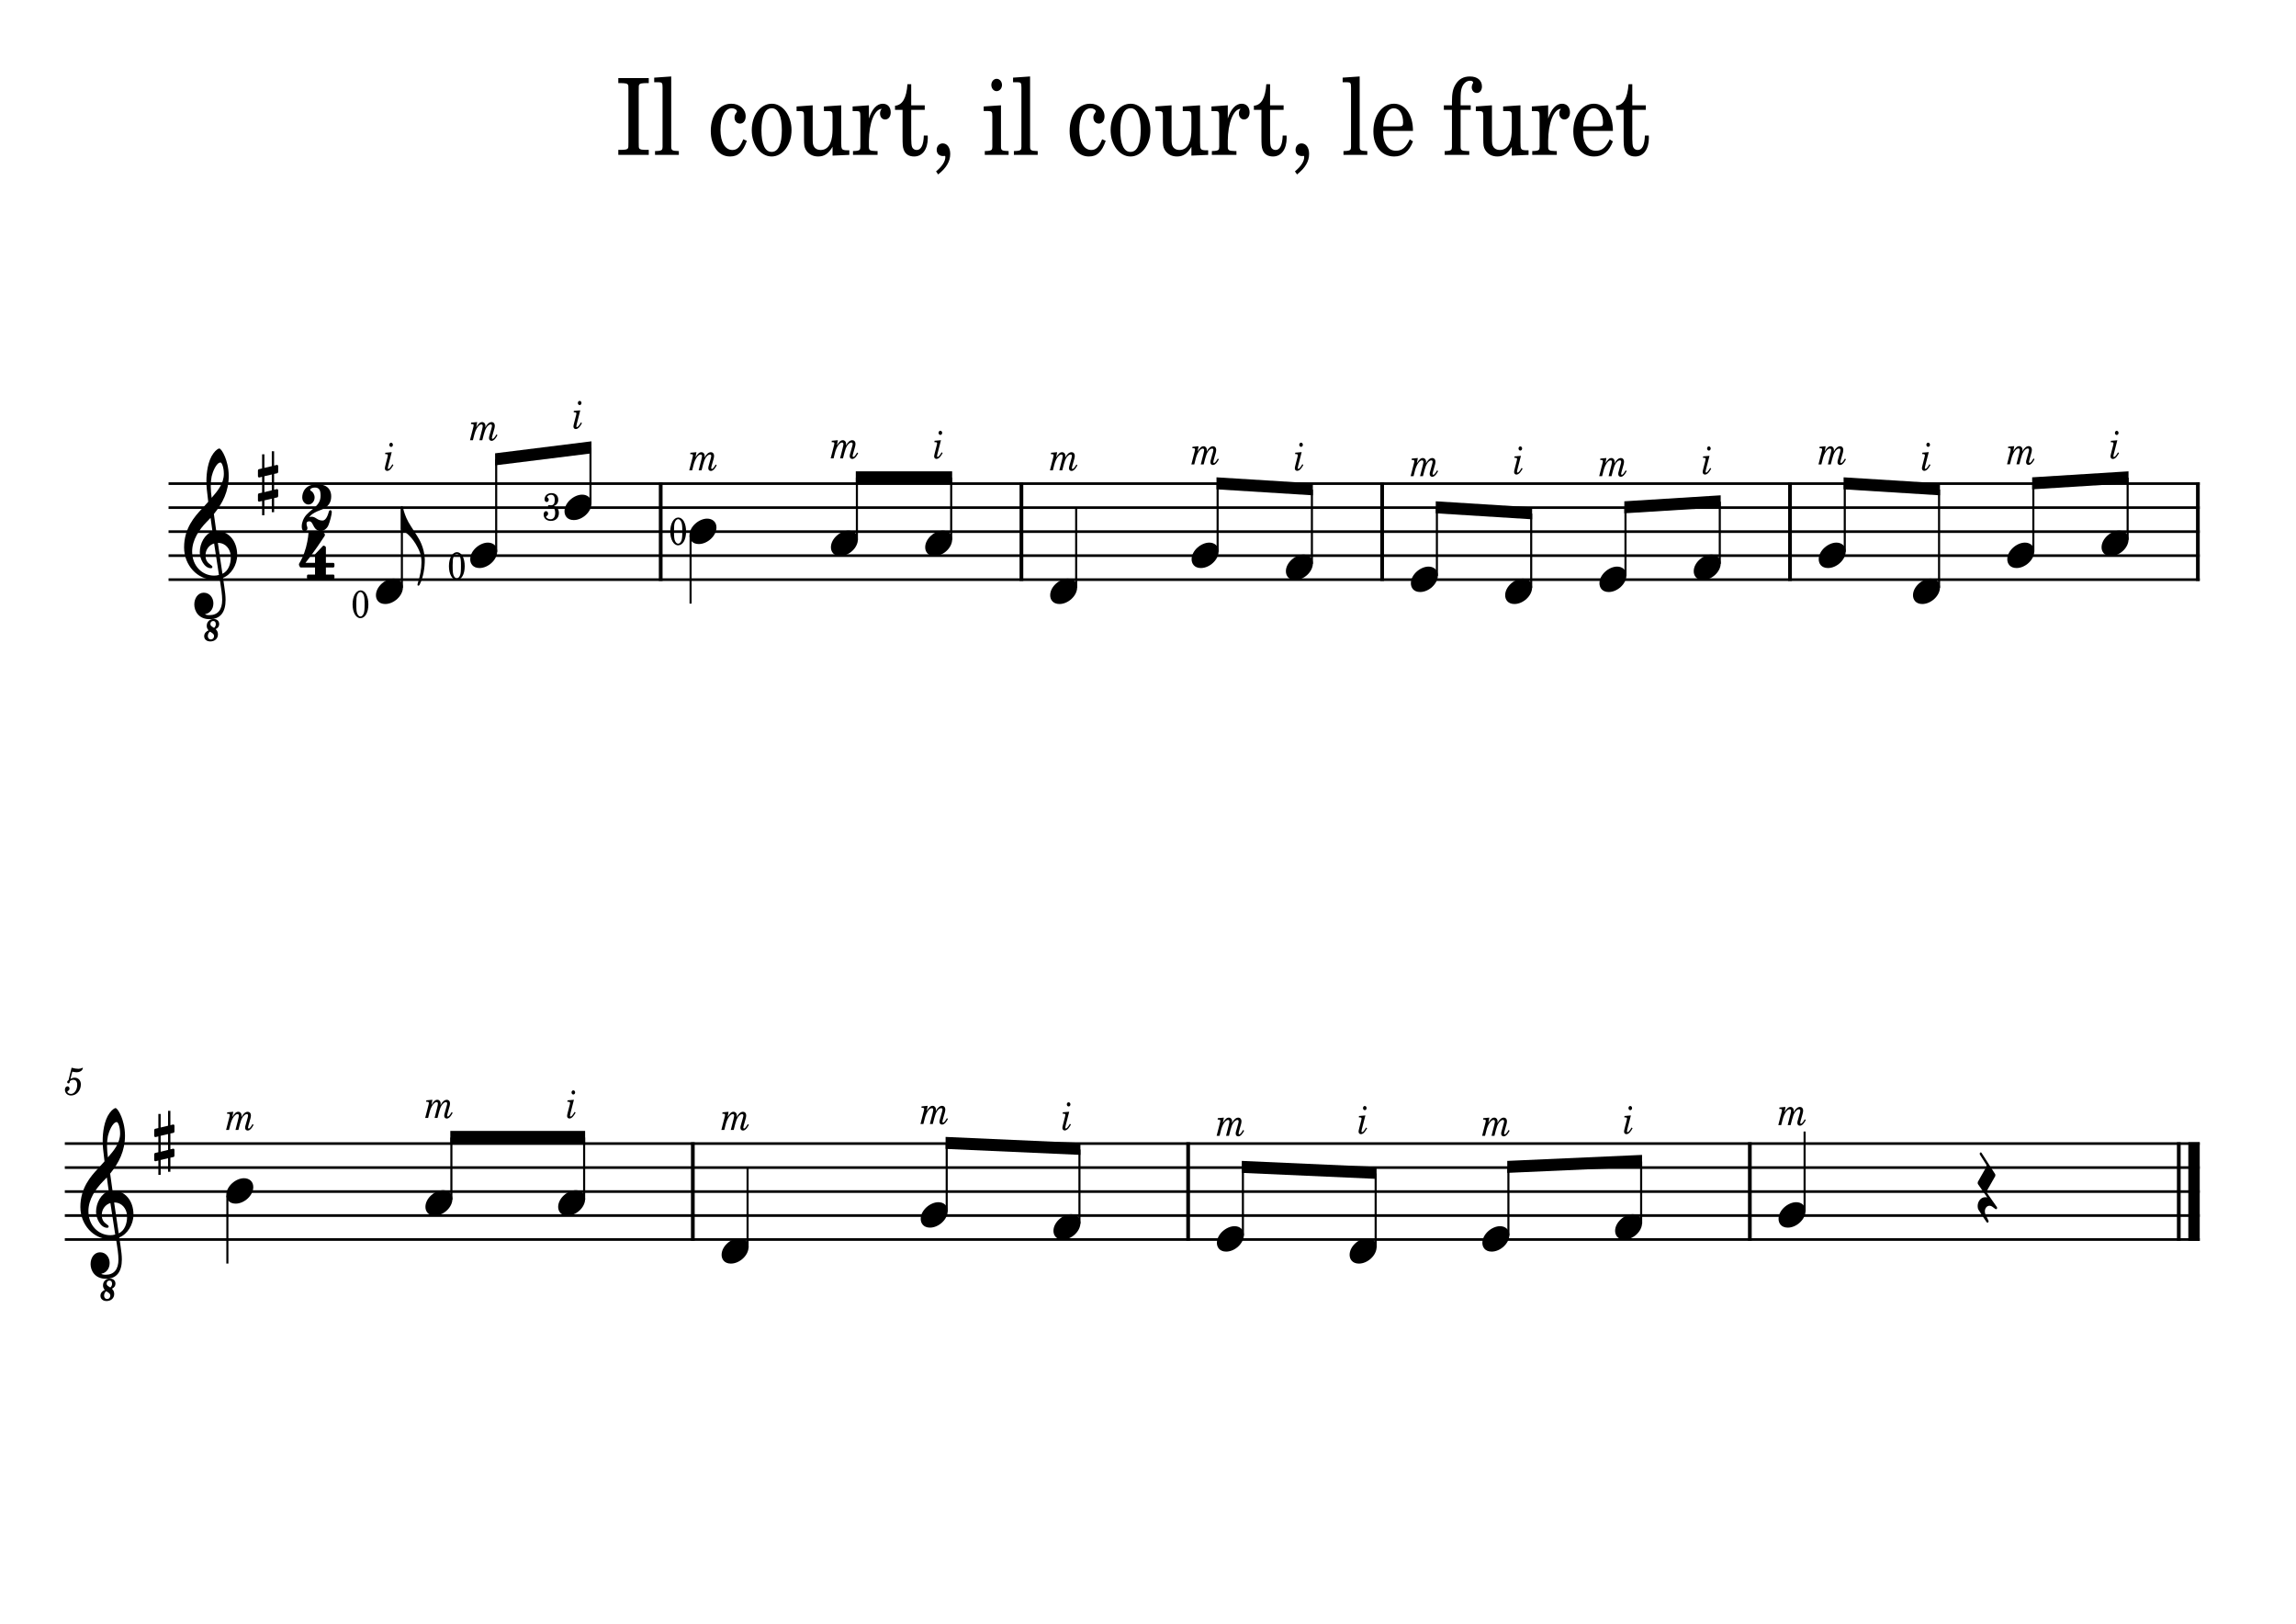 <?xml version="1.0" encoding="UTF-8" standalone="no"?>
<svg
   width="297mm"
   height="210mm"
   viewBox="0 0 1122.52 793.701"
   version="1.2"
   id="svg264"
   sodipodi:docname="il_court_il_court_le_furet.svg"
   inkscape:version="1.2.2 (b0a8486541, 2022-12-01)"
   xmlns:inkscape="http://www.inkscape.org/namespaces/inkscape"
   xmlns:sodipodi="http://sodipodi.sourceforge.net/DTD/sodipodi-0.dtd"
   xmlns="http://www.w3.org/2000/svg"
   xmlns:svg="http://www.w3.org/2000/svg"
   xmlns:rdf="http://www.w3.org/1999/02/22-rdf-syntax-ns#"
   xmlns:cc="http://creativecommons.org/ns#"
   xmlns:dc="http://purl.org/dc/elements/1.1/">
  <defs
     id="defs268" />
  <sodipodi:namedview
     id="namedview266"
     pagecolor="#ffffff"
     bordercolor="#000000"
     borderopacity="0.25"
     inkscape:showpageshadow="2"
     inkscape:pageopacity="0.0"
     inkscape:pagecheckerboard="0"
     inkscape:deskcolor="#d1d1d1"
     showgrid="false"
     inkscape:zoom="0.18201692"
     inkscape:cx="126.36188"
     inkscape:cy="659.27936"
     inkscape:window-width="1104"
     inkscape:window-height="552"
     inkscape:window-x="0"
     inkscape:window-y="32"
     inkscape:window-maximized="1"
     inkscape:current-layer="svg264"
     inkscape:document-units="mm" />
  <title
     id="title2">il_court_il_court_le_furet</title>
  <desc
     id="desc4">Generated by MuseScore Studio 4.3.2</desc>
  <polyline
     class="StaffLines"
     fill="none"
     stroke="#000000"
     stroke-width="2.73"
     stroke-linejoin="bevel"
     points="336.599,634.199 2764.6,634.199"
     id="polyline6"
     transform="matrix(0.409,0,0,0.473,-55.266,-63.566)" />
  <polyline
     class="StaffLines"
     fill="none"
     stroke="#000000"
     stroke-width="2.73"
     stroke-linejoin="bevel"
     points="336.599,658.999 2764.6,658.999"
     id="polyline8"
     transform="matrix(0.409,0,0,0.473,-55.266,-63.566)" />
  <polyline
     class="StaffLines"
     fill="none"
     stroke="#000000"
     stroke-width="2.73"
     stroke-linejoin="bevel"
     points="336.599,683.799 2764.6,683.799"
     id="polyline10"
     transform="matrix(0.409,0,0,0.473,-55.266,-63.566)" />
  <polyline
     class="StaffLines"
     fill="none"
     stroke="#000000"
     stroke-width="2.73"
     stroke-linejoin="bevel"
     points="336.599,708.599 2764.6,708.599"
     id="polyline12"
     transform="matrix(0.409,0,0,0.473,-55.266,-63.566)" />
  <polyline
     class="StaffLines"
     fill="none"
     stroke="#000000"
     stroke-width="2.73"
     stroke-linejoin="bevel"
     points="336.599,733.399 2764.6,733.399"
     id="polyline14"
     transform="matrix(0.409,0,0,0.473,-55.266,-63.566)" />
  <polyline
     class="StaffLines"
     fill="none"
     stroke="#000000"
     stroke-width="2.73"
     stroke-linejoin="bevel"
     points="212.598,1316.2 2764.6,1316.2"
     id="polyline16"
     transform="matrix(0.409,0,0,0.473,-55.266,-63.566)" />
  <polyline
     class="StaffLines"
     fill="none"
     stroke="#000000"
     stroke-width="2.73"
     stroke-linejoin="bevel"
     points="212.598,1341 2764.6,1341"
     id="polyline18"
     transform="matrix(0.409,0,0,0.473,-55.266,-63.566)" />
  <polyline
     class="StaffLines"
     fill="none"
     stroke="#000000"
     stroke-width="2.73"
     stroke-linejoin="bevel"
     points="212.598,1365.8 2764.6,1365.8"
     id="polyline20"
     transform="matrix(0.409,0,0,0.473,-55.266,-63.566)" />
  <polyline
     class="StaffLines"
     fill="none"
     stroke="#000000"
     stroke-width="2.73"
     stroke-linejoin="bevel"
     points="212.598,1390.6 2764.6,1390.6"
     id="polyline22"
     transform="matrix(0.409,0,0,0.473,-55.266,-63.566)" />
  <polyline
     class="StaffLines"
     fill="none"
     stroke="#000000"
     stroke-width="2.73"
     stroke-linejoin="bevel"
     points="212.598,1415.4 2764.6,1415.4"
     id="polyline24"
     transform="matrix(0.409,0,0,0.473,-55.266,-63.566)" />
  <path
     class="Text"
     d="m 302.292,40.605 h 0.894 c 2.569,0.052 3.419,0.207 3.783,0.731 0.269,0.466 0.269,0.621 0.269,3.221 v 24.753 c 0,2.6 0,2.755 -0.269,3.228 -0.364,0.517 -1.214,0.724 -3.783,0.724 h -0.894 v 2.445 h 14.889 v -2.445 h -0.901 c -2.518,0 -3.374,-0.155 -3.732,-0.724 -0.275,-0.473 -0.275,-0.576 -0.275,-3.228 V 44.558 c 0,-2.652 0,-2.755 0.275,-3.221 0.358,-0.524 1.169,-0.679 3.732,-0.731 h 0.901 v -2.445 h -14.889 v 2.445 m 25.867,-3.228 -8.32,0.576 v 2.238 h 2.205 c 1.661,0.052 1.885,0.362 1.885,2.6 v 28.964 c -0.045,0.783 -0.09,1.093 -0.268,1.352 -0.313,0.466 -1.17,0.68 -3.106,0.731 h -0.313 v 1.869 h 11.65 v -1.869 h -0.313 c -3.01,-0.111 -3.419,-0.369 -3.419,-2.238 V 37.377 m 35.222,30.685 c -1.435,3.745 -2.965,5.252 -5.304,5.252 -3.595,0 -5.846,-3.797 -5.846,-9.876 0,-6.345 2.206,-10.511 5.527,-10.511 1.354,0 2.523,0.731 2.523,1.566 0,0.155 -0.045,0.311 -0.274,0.621 -0.716,0.99 -0.896,1.507 -0.896,2.393 0,1.714 1.125,2.911 2.699,2.911 1.624,0 2.748,-1.456 2.748,-3.531 0,-3.539 -3.018,-6.19 -7.026,-6.19 -5.845,0 -10.031,5.51 -10.031,13.311 0,7.387 3.828,12.484 9.405,12.484 4,0 6.294,-2.135 8.233,-7.645 l -1.759,-0.783 m 13.97,-17.366 c -5.533,0 -9.811,5.666 -9.811,12.949 0,7.121 4.323,12.846 9.721,12.846 5.398,0 9.717,-5.725 9.717,-12.898 0,-7.128 -4.319,-12.897 -9.627,-12.897 m 0,2.231 c 3.149,0 4.899,3.797 4.899,10.666 0,6.914 -1.75,10.659 -4.989,10.659 -3.239,0 -4.989,-3.745 -4.989,-10.607 0,-7.077 1.705,-10.718 5.079,-10.718 m 29.687,23.143 8.192,-0.362 V 73.47 h -1.125 c -2.613,-0.104 -2.838,-0.414 -2.838,-3.797 V 51.472 l -8.453,0.576 v 2.239 h 2.294 c 1.705,0.052 1.93,0.362 1.93,2.6 v 6.389 c 0,4.529 -0.941,10.039 -5.893,10.039 -1.391,0 -2.56,-0.569 -3.149,-1.61 -0.581,-0.99 -0.671,-1.507 -0.671,-4.366 V 51.472 l -7.873,0.576 v 2.239 h 1.705 c 1.714,0.052 1.939,0.362 1.939,2.6 v 11.228 c 0,2.652 0.176,3.848 0.855,5.045 1.215,2.135 3.374,3.332 6.069,3.332 2.973,0 5.043,-1.404 7.018,-4.735 v 4.314 m 17.778,-24.598 -7.963,0.576 v 2.239 h 1.84 c 1.714,0.052 1.939,0.362 1.939,2.6 v 14.87 c -0.045,0.783 -0.09,1.093 -0.27,1.352 -0.315,0.466 -1.215,0.68 -3.149,0.731 h -0.18 v 1.869 h 12.011 v -1.869 h -0.81 c -3.018,-0.111 -3.419,-0.369 -3.419,-2.238 v -2.807 c 0.045,-8.738 2.74,-15.394 6.249,-15.601 -0.626,0.827 -0.806,1.352 -0.806,2.334 0,1.669 1.035,2.866 2.474,2.866 1.66,0 2.74,-1.403 2.74,-3.487 0,-2.548 -1.525,-4.21 -3.91,-4.21 -2.838,0 -5.268,2.6 -6.748,7.224 v -6.448 m 20.678,0 V 41.174 h -1.844 c -0.45,6.767 -2.429,10.194 -6.073,10.512 v 2.024 h 3.689 v 13.259 c 0,3.642 0.09,4.942 0.536,6.138 0.724,2.187 2.523,3.384 5.133,3.384 4.049,0 6.658,-3.539 6.658,-9.049 0,-0.318 0,-0.68 -0.045,-1.197 h -1.894 c -0.131,4.676 -1.301,7.069 -3.505,7.069 -1.035,0 -1.939,-0.621 -2.249,-1.507 -0.27,-0.731 -0.405,-2.031 -0.405,-3.9 V 53.71 h 6.613 v -2.238 h -6.613 m 13.177,33.802 c 4.053,-3.221 5.897,-6.397 5.897,-10.031 0,-3.124 -1.489,-5.149 -3.693,-5.149 -1.66,0 -2.92,1.352 -2.92,3.117 0,1.876 1.215,3.065 3.104,3.065 0.225,0 0.54,0 0.675,-0.052 h 0.131 c 0.233,0 0.319,0.163 0.319,0.473 0,2.179 -1.534,4.624 -4.54,7.069 l 1.027,1.507 m 28.595,-46.752 c -1.435,0 -2.605,1.352 -2.605,3.021 0,1.662 1.17,3.014 2.56,3.014 1.489,0 2.658,-1.352 2.658,-3.014 0,-1.67 -1.17,-3.021 -2.613,-3.021 m 2.114,12.949 -8.453,0.576 v 2.239 h 2.294 c 1.705,0.052 1.93,0.362 1.93,2.6 v 14.87 c -0.045,0.783 -0.09,1.093 -0.27,1.352 -0.311,0.466 -1.166,0.68 -3.104,0.731 h -0.311 v 1.869 h 11.656 V 73.839 h -0.323 c -3.01,-0.111 -3.419,-0.369 -3.419,-2.238 V 51.472 m 14.228,-14.094 -8.323,0.576 v 2.238 h 2.204 c 1.665,0.052 1.885,0.362 1.885,2.6 v 28.964 c -0.045,0.783 -0.09,1.093 -0.266,1.352 -0.315,0.466 -1.17,0.68 -3.108,0.731 h -0.311 v 1.869 h 11.648 V 73.839 h -0.311 c -3.01,-0.111 -3.419,-0.369 -3.419,-2.238 V 37.377 m 35.221,30.685 c -1.435,3.745 -2.965,5.252 -5.304,5.252 -3.595,0 -5.844,-3.797 -5.844,-9.876 0,-6.345 2.204,-10.511 5.525,-10.511 1.354,0 2.523,0.731 2.523,1.566 0,0.155 -0.045,0.311 -0.274,0.621 -0.716,0.99 -0.896,1.507 -0.896,2.393 0,1.714 1.125,2.911 2.699,2.911 1.624,0 2.748,-1.456 2.748,-3.531 0,-3.539 -3.018,-6.19 -7.026,-6.19 -5.844,0 -10.032,5.51 -10.032,13.311 0,7.387 3.828,12.484 9.406,12.484 4,0 6.294,-2.135 8.233,-7.645 l -1.759,-0.783 m 13.97,-17.366 c -5.533,0 -9.811,5.666 -9.811,12.949 0,7.121 4.323,12.846 9.721,12.846 5.398,0 9.717,-5.725 9.717,-12.898 0,-7.128 -4.319,-12.897 -9.627,-12.897 m 0,2.231 c 3.149,0 4.899,3.797 4.899,10.666 0,6.914 -1.75,10.659 -4.989,10.659 -3.239,0 -4.989,-3.745 -4.989,-10.607 0,-7.077 1.705,-10.718 5.079,-10.718 m 29.687,23.143 8.192,-0.362 V 73.47 h -1.125 c -2.613,-0.104 -2.838,-0.414 -2.838,-3.797 V 51.472 l -8.453,0.576 v 2.239 h 2.294 c 1.705,0.052 1.93,0.362 1.93,2.6 v 6.389 c 0,4.529 -0.941,10.039 -5.893,10.039 -1.391,0 -2.56,-0.569 -3.149,-1.61 -0.581,-0.99 -0.671,-1.507 -0.671,-4.366 V 51.472 l -7.873,0.576 v 2.239 h 1.705 c 1.714,0.052 1.939,0.362 1.939,2.6 v 11.228 c 0,2.652 0.176,3.848 0.855,5.045 1.215,2.135 3.374,3.332 6.069,3.332 2.973,0 5.043,-1.404 7.018,-4.735 v 4.314 m 17.778,-24.598 -7.963,0.576 v 2.239 h 1.84 c 1.714,0.052 1.939,0.362 1.939,2.6 v 14.87 c -0.045,0.783 -0.09,1.093 -0.27,1.352 -0.315,0.466 -1.215,0.68 -3.149,0.731 H 592.484 v 1.869 h 12.011 v -1.869 h -0.81 c -3.018,-0.111 -3.419,-0.369 -3.419,-2.238 v -2.807 c 0.045,-8.738 2.74,-15.394 6.249,-15.601 -0.626,0.827 -0.806,1.352 -0.806,2.334 0,1.669 1.035,2.866 2.474,2.866 1.66,0 2.74,-1.403 2.74,-3.487 0,-2.548 -1.525,-4.21 -3.91,-4.21 -2.838,0 -5.268,2.6 -6.748,7.224 v -6.448 m 20.678,0 V 41.174 h -1.844 c -0.45,6.767 -2.429,10.194 -6.073,10.512 v 2.024 h 3.689 v 13.259 c 0,3.642 0.09,4.942 0.536,6.138 0.724,2.187 2.523,3.384 5.133,3.384 4.049,0 6.658,-3.539 6.658,-9.049 0,-0.318 0,-0.68 -0.045,-1.197 h -1.894 c -0.131,4.676 -1.301,7.069 -3.505,7.069 -1.035,0 -1.939,-0.621 -2.249,-1.507 -0.27,-0.731 -0.405,-2.031 -0.405,-3.9 V 53.71 h 6.613 v -2.238 h -6.613 m 13.177,33.802 c 4.053,-3.221 5.897,-6.397 5.897,-10.031 0,-3.124 -1.489,-5.149 -3.693,-5.149 -1.66,0 -2.92,1.352 -2.92,3.117 0,1.876 1.215,3.065 3.104,3.065 0.225,0 0.54,0 0.675,-0.052 h 0.131 c 0.233,0 0.319,0.163 0.319,0.473 0,2.179 -1.534,4.624 -4.54,7.069 l 1.027,1.507 m 30.624,-47.897 -8.323,0.576 v 2.238 h 2.204 c 1.665,0.052 1.885,0.362 1.885,2.6 v 28.964 c -0.045,0.783 -0.09,1.093 -0.266,1.352 -0.315,0.466 -1.17,0.68 -3.108,0.731 h -0.311 v 1.869 H 668.475 V 73.839 h -0.311 c -3.01,-0.111 -3.419,-0.369 -3.419,-2.238 V 37.377 m 26.056,26.63 c 0.045,-7.801 -3.783,-13.311 -9.271,-13.311 -5.758,0 -10.077,5.769 -10.077,13.57 0,7.335 4.098,12.226 10.167,12.226 4.319,0 7.337,-2.445 9.181,-7.387 l -1.575,-0.99 c -1.84,4.004 -3.734,5.562 -6.748,5.562 -2.294,0 -3.959,-1.085 -5.129,-3.428 -0.81,-1.558 -1.17,-3.383 -1.125,-6.242 h 14.576 m -14.531,-2.238 c 0,-3.642 1.44,-8.842 5.214,-8.842 2.703,0 4.499,2.763 4.499,6.973 0,1.455 -0.401,1.869 -1.84,1.869 h -7.873 m 37.826,-10.297 v -2.962 c 0,-2.6 0.135,-4.314 0.491,-5.355 0.724,-2.29 2.303,-3.694 4.098,-3.694 0.945,0 1.525,0.311 1.525,0.886 0,0.207 0,0.259 -0.27,0.672 -0.266,0.473 -0.401,1.094 -0.401,1.67 0,1.558 1.08,2.755 2.474,2.755 1.48,0 2.515,-1.3 2.515,-3.176 0,-3.014 -2.249,-4.89 -5.889,-4.89 -3.108,0 -5.403,1.249 -6.973,3.849 -1.35,2.187 -1.804,4.425 -1.804,8.635 v 1.611 h -3.955 v 2.238 h 3.955 v 18.046 c -0.045,0.731 -0.086,1.041 -0.266,1.352 -0.315,0.466 -1.17,0.68 -3.108,0.731 h -0.176 v 1.869 h 12.011 v -1.869 h -0.81 c -3.018,-0.111 -3.419,-0.369 -3.419,-2.238 V 53.71 h 4.944 v -2.238 h -4.944 m 25.029,24.598 8.192,-0.362 V 73.47 h -1.125 c -2.613,-0.104 -2.838,-0.414 -2.838,-3.797 V 51.472 l -8.453,0.576 v 2.239 h 2.294 c 1.705,0.052 1.93,0.362 1.93,2.6 v 6.389 c 0,4.529 -0.941,10.039 -5.893,10.039 -1.391,0 -2.56,-0.569 -3.149,-1.61 -0.581,-0.99 -0.671,-1.507 -0.671,-4.366 V 51.472 l -7.873,0.576 v 2.239 h 1.705 c 1.714,0.052 1.939,0.362 1.939,2.6 v 11.228 c 0,2.652 0.176,3.848 0.855,5.045 1.215,2.135 3.374,3.332 6.069,3.332 2.973,0 5.043,-1.404 7.018,-4.735 v 4.314 m 17.778,-24.598 -7.963,0.576 v 2.239 h 1.84 c 1.714,0.052 1.939,0.362 1.939,2.6 v 14.87 c -0.045,0.783 -0.09,1.093 -0.27,1.352 -0.315,0.466 -1.215,0.68 -3.149,0.731 h -0.18 v 1.869 h 12.012 v -1.869 h -0.81 c -3.018,-0.111 -3.419,-0.369 -3.419,-2.238 v -2.807 c 0.045,-8.738 2.74,-15.394 6.249,-15.601 -0.626,0.827 -0.806,1.352 -0.806,2.334 0,1.669 1.035,2.866 2.474,2.866 1.66,0 2.74,-1.403 2.74,-3.487 0,-2.548 -1.525,-4.21 -3.91,-4.21 -2.838,0 -5.268,2.6 -6.748,7.224 V 51.472 M 788.545,64.007 c 0.045,-7.801 -3.783,-13.311 -9.271,-13.311 -5.758,0 -10.077,5.769 -10.077,13.57 0,7.335 4.098,12.226 10.167,12.226 4.319,0 7.337,-2.445 9.181,-7.387 l -1.575,-0.99 c -1.84,4.004 -3.734,5.562 -6.748,5.562 -2.294,0 -3.959,-1.085 -5.128,-3.428 -0.81,-1.558 -1.17,-3.383 -1.125,-6.242 H 788.545 M 774.014,61.769 c 0,-3.642 1.44,-8.842 5.214,-8.842 2.703,0 4.499,2.763 4.499,6.973 0,1.455 -0.401,1.869 -1.84,1.869 h -7.873 M 798.029,51.472 V 41.174 h -1.844 c -0.45,6.767 -2.429,10.194 -6.073,10.512 v 2.024 h 3.689 v 13.259 c 0,3.642 0.09,4.942 0.536,6.138 0.724,2.187 2.523,3.384 5.133,3.384 4.049,0 6.658,-3.539 6.658,-9.049 0,-0.318 0,-0.68 -0.045,-1.197 h -1.894 c -0.131,4.676 -1.301,7.069 -3.505,7.069 -1.035,0 -1.939,-0.621 -2.249,-1.507 -0.27,-0.731 -0.405,-2.031 -0.405,-3.9 V 53.71 h 6.613 v -2.238 h -6.613"
     id="path26"
     style="stroke-width:0.44" />
  <path
     class="MeasureNumber"
     d="m 33.515,527.992 c -0.511,0.355 -0.658,0.582 -0.658,0.96 0,0.359 0.262,0.629 0.588,0.629 0.428,0 0.671,-0.364 0.722,-1.064 0.505,-0.473 1.048,-0.681 1.7,-0.681 1.214,0 1.885,0.87 1.885,2.439 0,2.458 -1.374,4.458 -3.061,4.458 -0.965,0 -1.751,-0.525 -1.751,-1.149 0,-0.113 0.019,-0.151 0.096,-0.208 0.524,-0.284 0.952,-0.487 0.952,-1.286 0,-0.605 -0.409,-1.059 -0.984,-1.059 -0.716,0 -1.259,0.695 -1.259,1.607 0,1.669 1.246,2.87 2.997,2.87 2.645,0 4.792,-2.435 4.792,-5.456 0,-1.915 -1.259,-3.257 -3.042,-3.257 -0.709,0 -1.278,0.17 -2.064,0.624 l 0.914,-3.574 c 0.869,0.208 1.559,0.303 2.147,0.303 1.08,0 2.045,-0.397 2.582,-1.054 0.281,-0.378 0.441,-0.704 0.441,-0.946 0,-0.118 -0.051,-0.232 -0.115,-0.232 -0.045,0 -0.083,0.024 -0.179,0.076 -0.537,0.303 -1.227,0.473 -1.866,0.473 -0.978,0 -2.141,-0.184 -3.349,-0.548 l -1.489,6.075"
     id="path28"
     style="stroke-width:0.44" />
  <polyline
     class="BarLine"
     fill="none"
     stroke="#000000"
     stroke-width="4.46"
     stroke-linejoin="bevel"
     points="924.9,632.835 924.9,734.763"
     id="polyline30"
     transform="matrix(0.409,0,0,0.473,-55.266,-63.566)" />
  <polyline
     class="BarLine"
     fill="none"
     stroke="#000000"
     stroke-width="4.46"
     stroke-linejoin="bevel"
     points="2226.81,1314.84 2226.81,1416.76"
     id="polyline32"
     transform="matrix(0.409,0,0,0.473,-55.266,-63.566)" />
  <polyline
     class="BarLine"
     fill="none"
     stroke="#000000"
     stroke-width="4.46"
     stroke-linejoin="bevel"
     points="2762.37,632.835 2762.37,734.763"
     id="polyline34"
     transform="matrix(0.409,0,0,0.473,-55.266,-63.566)" />
  <polyline
     class="BarLine"
     fill="none"
     stroke="#000000"
     stroke-width="4.46"
     stroke-linejoin="bevel"
     points="1555.38,1314.84 1555.38,1416.76"
     id="polyline36"
     transform="matrix(0.409,0,0,0.473,-55.266,-63.566)" />
  <polyline
     class="BarLine"
     fill="none"
     stroke="#000000"
     stroke-width="4.46"
     stroke-linejoin="bevel"
     points="1787.28,632.835 1787.28,734.763"
     id="polyline38"
     transform="matrix(0.409,0,0,0.473,-55.266,-63.566)" />
  <polyline
     class="BarLine"
     fill="none"
     stroke="#000000"
     stroke-width="4.46"
     stroke-linejoin="bevel"
     points="963.296,1314.84 963.296,1416.76"
     id="polyline40"
     transform="matrix(0.409,0,0,0.473,-55.266,-63.566)" />
  <polyline
     class="BarLine"
     fill="none"
     stroke="#000000"
     stroke-width="4.46"
     stroke-linejoin="bevel"
     points="1356.09,632.835 1356.09,734.763"
     id="polyline42"
     transform="matrix(0.409,0,0,0.473,-55.266,-63.566)" />
  <polyline
     class="BarLine"
     fill="none"
     stroke="#000000"
     stroke-width="4.46"
     stroke-linejoin="bevel"
     points="2739.55,1314.84 2739.55,1416.76"
     id="polyline44"
     transform="matrix(0.409,0,0,0.473,-55.266,-63.566)" />
  <polyline
     class="BarLine"
     fill="none"
     stroke="#000000"
     stroke-width="13.64"
     stroke-linejoin="bevel"
     points="2757.78,1314.84 2757.78,1416.76"
     id="polyline46"
     transform="matrix(0.409,0,0,0.473,-55.266,-63.566)" />
  <polyline
     class="BarLine"
     fill="none"
     stroke="#000000"
     stroke-width="4.46"
     stroke-linejoin="bevel"
     points="2274.83,632.835 2274.83,734.763"
     id="polyline48"
     transform="matrix(0.409,0,0,0.473,-55.266,-63.566)" />
  <polyline
     class="Stem"
     fill="none"
     stroke="#000000"
     stroke-width="2.48"
     stroke-linejoin="bevel"
     points="833.376,1374.23 833.376,1310"
     id="polyline50"
     transform="matrix(0.409,0,0,0.473,-55.266,-63.566)" />
  <polyline
     class="Stem"
     fill="none"
     stroke="#000000"
     stroke-width="2.48"
     stroke-linejoin="bevel"
     points="1421.55,741.831 1421.55,658.999"
     id="polyline52"
     transform="matrix(0.409,0,0,0.473,-55.266,-63.566)" />
  <polyline
     class="Stem"
     fill="none"
     stroke="#000000"
     stroke-width="2.48"
     stroke-linejoin="bevel"
     points="1028.76,1423.83 1028.76,1341"
     id="polyline54"
     transform="matrix(0.409,0,0,0.473,-55.266,-63.566)" />
  <polyline
     class="Stem"
     fill="none"
     stroke="#000000"
     stroke-width="2.48"
     stroke-linejoin="bevel"
     points="1266.78,1386.63 1266.78,1316.25"
     id="polyline56"
     transform="matrix(0.409,0,0,0.473,-55.266,-63.566)" />
  <polyline
     class="Stem"
     fill="none"
     stroke="#000000"
     stroke-width="2.48"
     stroke-linejoin="bevel"
     points="1590.62,704.631 1590.62,634.266"
     id="polyline58"
     transform="matrix(0.409,0,0,0.473,-55.266,-63.566)" />
  <polyline
     class="Stem"
     fill="none"
     stroke="#000000"
     stroke-width="2.48"
     stroke-linejoin="bevel"
     points="615.529,741.831 615.529,659.197"
     id="polyline60"
     transform="matrix(0.409,0,0,0.473,-55.266,-63.566)" />
  <polyline
     class="Stem"
     fill="none"
     stroke="#000000"
     stroke-width="2.48"
     stroke-linejoin="bevel"
     points="1425.46,1399.03 1425.46,1322.35"
     id="polyline62"
     transform="matrix(0.409,0,0,0.473,-55.266,-63.566)" />
  <polyline
     class="Stem"
     fill="none"
     stroke="#000000"
     stroke-width="2.48"
     stroke-linejoin="bevel"
     points="1620.85,1411.43 1620.85,1341.05"
     id="polyline64"
     transform="matrix(0.409,0,0,0.473,-55.266,-63.566)" />
  <polyline
     class="Stem"
     fill="none"
     stroke="#000000"
     stroke-width="2.48"
     stroke-linejoin="bevel"
     points="1779.53,1423.83 1779.53,1347.15"
     id="polyline66"
     transform="matrix(0.409,0,0,0.473,-55.266,-63.566)" />
  <polyline
     class="Stem"
     fill="none"
     stroke="#000000"
     stroke-width="2.48"
     stroke-linejoin="bevel"
     points="728.239,704.631 728.239,609.265"
     id="polyline68"
     transform="matrix(0.409,0,0,0.473,-55.266,-63.566)" />
  <polyline
     class="Stem"
     fill="none"
     stroke="#000000"
     stroke-width="2.48"
     stroke-linejoin="bevel"
     points="1703.33,717.031 1703.33,640.332"
     id="polyline70"
     transform="matrix(0.409,0,0,0.473,-55.266,-63.566)" />
  <polyline
     class="Stem"
     fill="none"
     stroke="#000000"
     stroke-width="2.48"
     stroke-linejoin="bevel"
     points="1938.21,1411.43 1938.21,1340.95"
     id="polyline72"
     transform="matrix(0.409,0,0,0.473,-55.266,-63.566)" />
  <polyline
     class="Stem"
     fill="none"
     stroke="#000000"
     stroke-width="2.48"
     stroke-linejoin="bevel"
     points="2096.89,1399.03 2096.89,1334.85"
     id="polyline74"
     transform="matrix(0.409,0,0,0.473,-55.266,-63.566)" />
  <polyline
     class="Stem"
     fill="none"
     stroke="#000000"
     stroke-width="2.48"
     stroke-linejoin="bevel"
     points="1852.74,729.431 1852.74,659.066"
     id="polyline76"
     transform="matrix(0.409,0,0,0.473,-55.266,-63.566)" />
  <polyline
     class="Stem"
     fill="none"
     stroke="#000000"
     stroke-width="2.48"
     stroke-linejoin="bevel"
     points="840.95,655.031 840.95,597.132"
     id="polyline78"
     transform="matrix(0.409,0,0,0.473,-55.266,-63.566)" />
  <polyline
     class="Stem"
     fill="none"
     stroke="#000000"
     stroke-width="2.48"
     stroke-linejoin="bevel"
     points="2292.27,1386.63 2292.27,1303.8"
     id="polyline80"
     transform="matrix(0.409,0,0,0.473,-55.266,-63.566)" />
  <polyline
     class="Stem"
     fill="none"
     stroke="#000000"
     stroke-width="2.48"
     stroke-linejoin="bevel"
     points="1965.45,741.831 1965.45,665.132"
     id="polyline82"
     transform="matrix(0.409,0,0,0.473,-55.266,-63.566)" />
  <polyline
     class="Stem"
     fill="none"
     stroke="#000000"
     stroke-width="2.48"
     stroke-linejoin="bevel"
     points="2078.16,729.431 2078.16,658.932"
     id="polyline84"
     transform="matrix(0.409,0,0,0.473,-55.266,-63.566)" />
  <polyline
     class="Stem"
     fill="none"
     stroke="#000000"
     stroke-width="2.48"
     stroke-linejoin="bevel"
     points="960.612,687.965 960.612,758.199"
     id="polyline86"
     transform="matrix(0.409,0,0,0.473,-55.266,-63.566)" />
  <polyline
     class="Stem"
     fill="none"
     stroke="#000000"
     stroke-width="2.48"
     stroke-linejoin="bevel"
     points="2190.88,717.031 2190.88,652.866"
     id="polyline88"
     transform="matrix(0.409,0,0,0.473,-55.266,-63.566)" />
  <polyline
     class="Stem"
     fill="none"
     stroke="#000000"
     stroke-width="2.48"
     stroke-linejoin="bevel"
     points="2340.29,704.631 2340.29,634.266"
     id="polyline90"
     transform="matrix(0.409,0,0,0.473,-55.266,-63.566)" />
  <polyline
     class="Stem"
     fill="none"
     stroke="#000000"
     stroke-width="2.48"
     stroke-linejoin="bevel"
     points="2453,741.831 2453,640.332"
     id="polyline92"
     transform="matrix(0.409,0,0,0.473,-55.266,-63.566)" />
  <polyline
     class="Stem"
     fill="none"
     stroke="#000000"
     stroke-width="2.48"
     stroke-linejoin="bevel"
     points="1159.43,692.231 1159.43,627.999"
     id="polyline94"
     transform="matrix(0.409,0,0,0.473,-55.266,-63.566)" />
  <polyline
     class="Stem"
     fill="none"
     stroke="#000000"
     stroke-width="2.48"
     stroke-linejoin="bevel"
     points="2565.71,704.631 2565.71,634.132"
     id="polyline96"
     transform="matrix(0.409,0,0,0.473,-55.266,-63.566)" />
  <polyline
     class="Stem"
     fill="none"
     stroke="#000000"
     stroke-width="2.48"
     stroke-linejoin="bevel"
     points="2678.42,692.231 2678.42,628.066"
     id="polyline98"
     transform="matrix(0.409,0,0,0.473,-55.266,-63.566)" />
  <polyline
     class="Stem"
     fill="none"
     stroke="#000000"
     stroke-width="2.48"
     stroke-linejoin="bevel"
     points="406.922,1369.97 406.922,1440.2"
     id="polyline100"
     transform="matrix(0.409,0,0,0.473,-55.266,-63.566)" />
  <polyline
     class="Stem"
     fill="none"
     stroke="#000000"
     stroke-width="2.48"
     stroke-linejoin="bevel"
     points="1272.14,692.231 1272.14,627.999"
     id="polyline102"
     transform="matrix(0.409,0,0,0.473,-55.266,-63.566)" />
  <polyline
     class="Stem"
     fill="none"
     stroke="#000000"
     stroke-width="2.48"
     stroke-linejoin="bevel"
     points="674.695,1374.23 674.695,1310"
     id="polyline104"
     transform="matrix(0.409,0,0,0.473,-55.266,-63.566)" />
  <path
     class="Hook"
     d="m 195.961,258.629 c 0,0.139 0.038,0.418 0.323,0.513 1.743,0.659 5.236,3.195 7.873,8.398 0.729,1.451 1.908,3.473 1.908,7.364 0,3.378 -0.735,6.844 -1.826,10.222 -0.082,0.286 -0.127,0.52 -0.127,0.703 0,0.33 0.165,0.469 0.45,0.469 0.241,0 0.444,-0.183 0.609,-0.513 1.826,-3.752 2.517,-8.119 2.517,-12.384 -0.203,-6.053 -3.208,-10.508 -3.208,-10.508 0.12,0 -3.734,-5.767 -4.83,-7.738 -1.496,-2.675 -2.187,-5.342 -2.269,-5.532 -0.038,-0.139 -0.406,-1.832 -0.406,-1.832 -0.038,-0.183 -0.241,-0.374 -0.488,-0.374 -0.285,0 -0.526,0.286 -0.526,0.608 v 10.603"
     id="path106"
     style="stroke-width:0.436" />
  <path
     class="Note"
     d="m 183.793,290.988 c 0,2.015 1.255,4.265 4.545,4.265 4.216,0 8.64,-3.986 8.64,-8.112 0,-2.77 -2.029,-4.316 -4.545,-4.316 -3.937,0 -8.64,3.847 -8.64,8.163"
     id="path108"
     style="stroke-width:0.436" />
  <path
     class="Note"
     d="m 515.033,601.686 c 0,2.015 1.255,4.265 4.545,4.265 4.216,0 8.64,-3.986 8.64,-8.112 0,-2.77 -2.028,-4.316 -4.545,-4.316 -3.937,0 -8.64,3.847 -8.64,8.163"
     id="path110"
     style="stroke-width:0.436" />
  <path
     class="Note"
     d="m 781.969,285.126 c 0,2.015 1.255,4.265 4.545,4.265 4.216,0 8.64,-3.986 8.64,-8.112 0,-2.77 -2.029,-4.316 -4.545,-4.316 -3.937,0 -8.64,3.847 -8.64,8.163"
     id="path112"
     style="stroke-width:0.436" />
  <path
     class="Note"
     d="m 594.938,607.548 c 0,2.015 1.255,4.265 4.545,4.265 4.216,0 8.64,-3.986 8.64,-8.112 0,-2.77 -2.029,-4.316 -4.545,-4.316 -3.937,0 -8.64,3.847 -8.64,8.163"
     id="path114"
     style="stroke-width:0.436" />
  <path
     class="Note"
     d="m 628.674,279.264 c 0,2.015 1.255,4.265 4.545,4.265 4.216,0 8.64,-3.986 8.64,-8.112 0,-2.77 -2.028,-4.316 -4.545,-4.316 -3.937,0 -8.64,3.847 -8.64,8.163"
     id="path116"
     style="stroke-width:0.436" />
  <path
     class="Note"
     d="m 582.579,273.401 c 0,2.015 1.255,4.265 4.545,4.265 4.216,0 8.64,-3.986 8.64,-8.112 0,-2.77 -2.029,-4.316 -4.545,-4.316 -3.937,0 -8.64,3.847 -8.64,8.163"
     id="path118"
     style="stroke-width:0.436" />
  <path
     class="Note"
     d="m 110.647,584.099 c 0,2.015 1.255,4.265 4.545,4.265 4.216,0 8.64,-3.986 8.64,-8.112 0,-2.77 -2.029,-4.316 -4.545,-4.316 -3.937,0 -8.64,3.847 -8.64,8.163"
     id="path120"
     style="stroke-width:0.436" />
  <path
     class="Note"
     d="m 229.888,273.401 c 0,2.015 1.255,4.265 4.545,4.265 4.215,0 8.64,-3.986 8.64,-8.112 0,-2.77 -2.029,-4.316 -4.545,-4.316 -3.937,0 -8.64,3.847 -8.64,8.163"
     id="path122"
     style="stroke-width:0.436" />
  <path
     class="Note"
     d="m 659.833,613.41 c 0,2.015 1.255,4.265 4.545,4.265 4.216,0 8.64,-3.986 8.64,-8.112 0,-2.77 -2.029,-4.316 -4.545,-4.316 -3.937,0 -8.64,3.847 -8.64,8.163"
     id="path124"
     style="stroke-width:0.436" />
  <path
     class="Note"
     d="m 1027.458,267.539 c 0,2.015 1.255,4.265 4.545,4.265 4.215,0 8.64,-3.986 8.64,-8.112 0,-2.77 -2.029,-4.316 -4.545,-4.316 -3.937,0 -8.64,3.847 -8.64,8.163"
     id="path126"
     style="stroke-width:0.436" />
  <path
     class="Note"
     d="m 724.733,607.548 c 0,2.015 1.255,4.265 4.545,4.265 4.216,0 8.64,-3.986 8.64,-8.112 0,-2.77 -2.029,-4.316 -4.545,-4.316 -3.937,0 -8.64,3.847 -8.64,8.163"
     id="path128"
     style="stroke-width:0.436" />
  <path
     class="Note"
     d="m 275.984,249.953 c 0,2.015 1.255,4.265 4.545,4.265 4.216,0 8.64,-3.986 8.64,-8.112 0,-2.77 -2.029,-4.316 -4.545,-4.316 -3.937,0 -8.64,3.847 -8.64,8.163"
     id="path130"
     style="stroke-width:0.436" />
  <path
     class="Note"
     d="m 207.99,589.961 c 0,2.015 1.255,4.265 4.545,4.265 4.216,0 8.64,-3.986 8.64,-8.112 0,-2.77 -2.029,-4.316 -4.545,-4.316 -3.937,0 -8.64,3.847 -8.64,8.163"
     id="path132"
     style="stroke-width:0.436" />
  <path
     class="Note"
     d="m 981.363,273.401 c 0,2.015 1.255,4.265 4.545,4.265 4.216,0 8.64,-3.986 8.64,-8.112 0,-2.77 -2.029,-4.316 -4.545,-4.316 -3.937,0 -8.64,3.847 -8.64,8.163"
     id="path134"
     style="stroke-width:0.436" />
  <path
     class="Note"
     d="m 337.09,261.677 c 0,2.015 1.255,4.265 4.545,4.265 4.216,0 8.64,-3.986 8.64,-8.112 0,-2.77 -2.029,-4.316 -4.545,-4.316 -3.937,0 -8.64,3.847 -8.64,8.163"
     id="path136"
     style="stroke-width:0.436" />
  <path
     class="Note"
     d="m 935.268,290.988 c 0,2.015 1.255,4.265 4.545,4.265 4.216,0 8.64,-3.986 8.64,-8.112 0,-2.77 -2.029,-4.316 -4.545,-4.316 -3.937,0 -8.64,3.847 -8.64,8.163"
     id="path138"
     style="stroke-width:0.436" />
  <path
     class="Note"
     d="m 689.778,285.126 c 0,2.015 1.255,4.265 4.545,4.265 4.216,0 8.64,-3.986 8.64,-8.112 0,-2.77 -2.029,-4.316 -4.545,-4.316 -3.937,0 -8.64,3.847 -8.64,8.163"
     id="path140"
     style="stroke-width:0.436" />
  <path
     class="Note"
     d="m 406.234,267.539 c 0,2.015 1.255,4.265 4.545,4.265 4.216,0 8.64,-3.986 8.64,-8.112 0,-2.77 -2.029,-4.316 -4.545,-4.316 -3.937,0 -8.64,3.847 -8.64,8.163"
     id="path142"
     style="stroke-width:0.436" />
  <path
     class="Note"
     d="m 789.629,601.686 c 0,2.015 1.255,4.265 4.545,4.265 4.216,0 8.64,-3.986 8.64,-8.112 0,-2.77 -2.029,-4.316 -4.545,-4.316 -3.937,0 -8.64,3.847 -8.64,8.163"
     id="path144"
     style="stroke-width:0.436" />
  <path
     class="Note"
     d="m 735.874,290.988 c 0,2.015 1.255,4.265 4.545,4.265 4.216,0 8.64,-3.986 8.64,-8.112 0,-2.77 -2.029,-4.316 -4.545,-4.316 -3.937,0 -8.64,3.847 -8.64,8.163"
     id="path146"
     style="stroke-width:0.436" />
  <path
     class="Note"
     d="m 452.329,267.539 c 0,2.015 1.255,4.265 4.545,4.265 4.216,0 8.64,-3.986 8.64,-8.112 0,-2.77 -2.029,-4.316 -4.545,-4.316 -3.937,0 -8.64,3.847 -8.64,8.163"
     id="path148"
     style="stroke-width:0.436" />
  <path
     class="Note"
     d="m 869.534,595.823 c 0,2.015 1.255,4.265 4.545,4.265 4.216,0 8.64,-3.986 8.64,-8.112 0,-2.77 -2.029,-4.316 -4.545,-4.316 -3.937,0 -8.64,3.847 -8.64,8.163"
     id="path150"
     style="stroke-width:0.436" />
  <path
     class="Note"
     d="m 513.434,290.988 c 0,2.015 1.255,4.265 4.545,4.265 4.216,0 8.64,-3.986 8.64,-8.112 0,-2.77 -2.029,-4.316 -4.545,-4.316 -3.937,0 -8.64,3.847 -8.64,8.163"
     id="path152"
     style="stroke-width:0.436" />
  <path
     class="Note"
     d="m 889.173,273.401 c 0,2.015 1.255,4.265 4.545,4.265 4.216,0 8.64,-3.986 8.64,-8.112 0,-2.77 -2.029,-4.316 -4.545,-4.316 -3.937,0 -8.64,3.847 -8.64,8.163"
     id="path154"
     style="stroke-width:0.436" />
  <path
     class="Note"
     d="m 272.886,589.961 c 0,2.015 1.255,4.265 4.545,4.265 4.216,0 8.64,-3.986 8.64,-8.112 0,-2.77 -2.029,-4.316 -4.545,-4.316 -3.937,0 -8.64,3.847 -8.64,8.163"
     id="path156"
     style="stroke-width:0.436" />
  <path
     class="Note"
     d="m 828.064,279.264 c 0,2.015 1.255,4.265 4.545,4.265 4.216,0 8.64,-3.986 8.64,-8.112 0,-2.77 -2.029,-4.316 -4.545,-4.316 -3.937,0 -8.64,3.847 -8.64,8.163"
     id="path158"
     style="stroke-width:0.436" />
  <path
     class="Note"
     d="m 352.793,613.41 c 0,2.015 1.255,4.265 4.545,4.265 4.216,0 8.64,-3.986 8.64,-8.112 0,-2.77 -2.029,-4.316 -4.545,-4.316 -3.937,0 -8.64,3.847 -8.64,8.163"
     id="path160"
     style="stroke-width:0.436" />
  <path
     class="Note"
     d="m 450.137,595.823 c 0,2.015 1.255,4.265 4.545,4.265 4.216,0 8.64,-3.986 8.64,-8.112 0,-2.77 -2.028,-4.316 -4.545,-4.316 -3.937,0 -8.64,3.847 -8.64,8.163"
     id="path162"
     style="stroke-width:0.436" />
  <path
     class="Clef"
     d="m 115.965,271.291 c 0,-7.035 -4.342,-11.82 -10.263,-11.82 -0.406,-2.814 -0.773,-5.628 -1.135,-8.207 4.26,-5.21 7.258,-11.116 7.258,-18.525 0,-4.316 -1.135,-7.738 -1.826,-9.431 -0.97,-2.389 -2.149,-4.082 -2.84,-4.082 -0.279,0 -1.578,0.616 -2.878,2.441 -2.637,3.568 -3.366,9.519 -3.366,13.461 0,2.535 0.203,4.829 0.894,10.134 -0.044,0 -2.155,2.484 -3.005,3.327 -3.696,3.942 -8.805,9.658 -8.805,18.994 0,8.815 6.612,15.711 14.162,15.711 1.173,0 2.269,-0.139 3.246,-0.33 0.729,4.507 1.217,7.789 1.217,10.274 0,4.88 -2.193,7.46 -6.25,7.46 -1.014,0 -1.864,-0.235 -1.908,-0.286 -0.076,0 -0.158,-0.044 -0.158,-0.088 0,-0.095 0.082,-0.147 0.203,-0.191 1.908,-0.33 3.81,-2.206 3.81,-5.203 0,-2.535 -1.661,-5.21 -4.704,-5.21 -2.802,0 -4.628,2.675 -4.628,5.767 0,3.1 2.029,7.181 7.505,7.181 5.236,0 7.791,-3.429 7.791,-9.431 0,-1.825 -0.241,-3.935 -0.647,-6.61 -0.12,-0.938 -0.323,-2.396 -0.609,-4.177 3.975,-1.546 6.935,-6.287 6.935,-11.16 m -12.494,-38.412 c 0.406,-1.876 2.231,-6.8 4.342,-6.8 0.609,0 1.623,2.25 1.623,5.532 0,4.829 -3.163,8.493 -5.965,11.724 -0.241,-1.876 -0.444,-3.752 -0.444,-5.672 0,-1.781 0.158,-3.334 0.444,-4.785 m 1.217,48.495 c -5.8,0 -10.751,-4.69 -10.751,-11.776 0,-5.716 3.531,-10.83 7.062,-14.443 0.685,-0.66 1.338,-1.363 1.946,-2.015 0.361,2.528 0.691,4.69 0.932,6.661 -3.696,1.216 -6.206,5.767 -6.206,10.127 0,3.334 2.231,7.833 5.477,7.833 0.323,0 0.691,-0.191 0.691,-0.659 0,-0.374 -0.368,-0.652 -0.894,-1.026 -1.585,-1.085 -2.479,-2.345 -2.479,-4.602 0,-2.858 1.87,-5.159 4.222,-5.811 l 2.352,15.381 c -0.811,0.234 -1.54,0.33 -2.352,0.33 m 4.057,-0.894 c -0.849,-5.576 -1.946,-13.036 -2.231,-15.103 4.095,0 5.845,3.283 6.206,5.54 0.044,0.374 0.12,0.887 0.12,1.451 0,3.378 -1.217,6.8 -4.095,8.112 m -1.585,24.577 c 0,-1.737 -1.376,-2.484 -2.713,-2.484 -1.705,0 -3.372,1.216 -3.372,3.327 0,0.894 0.285,1.553 0.894,2.206 -1.052,0.469 -2.149,1.407 -2.149,2.865 0,1.546 1.217,2.579 3.005,2.579 2.187,0 3.727,-1.407 3.727,-3.429 0,-1.077 -0.406,-1.964 -1.135,-2.579 1.179,-0.608 1.743,-1.356 1.743,-2.484 m -2.51,1.876 c -0.609,-0.374 -0.773,-0.469 -0.894,-0.564 l -0.044,-0.044 c -0.647,-0.425 -0.849,-0.755 -0.849,-1.312 0,-0.85 0.571,-1.458 1.382,-1.458 0.811,0 1.255,0.564 1.255,1.546 0,0.755 -0.241,1.268 -0.849,1.832 m -1.547,5.628 c -0.887,0 -1.496,-0.652 -1.496,-1.641 0,-0.887 0.361,-1.685 1.052,-2.154 0.165,0.095 0.203,0.139 0.323,0.183 0.488,0.286 0.488,0.286 0.571,0.381 0.811,0.513 1.097,0.982 1.097,1.641 0,0.887 -0.653,1.59 -1.547,1.59"
     id="path164"
     style="stroke-width:0.436" />
  <path
     class="Clef"
     d="m 65.252,593.713 c 0,-7.035 -4.342,-11.82 -10.263,-11.82 -0.406,-2.814 -0.773,-5.628 -1.135,-8.207 4.26,-5.21 7.258,-11.116 7.258,-18.525 0,-4.316 -1.135,-7.738 -1.826,-9.431 -0.97,-2.389 -2.149,-4.082 -2.84,-4.082 -0.279,0 -1.578,0.616 -2.878,2.441 -2.637,3.568 -3.366,9.519 -3.366,13.461 0,2.535 0.203,4.829 0.894,10.134 -0.044,0 -2.155,2.484 -3.005,3.327 -3.696,3.942 -8.805,9.658 -8.805,18.994 0,8.815 6.612,15.711 14.161,15.711 1.173,0 2.269,-0.139 3.246,-0.33 0.729,4.507 1.217,7.789 1.217,10.273 0,4.88 -2.193,7.46 -6.25,7.46 -1.014,0 -1.864,-0.234 -1.908,-0.286 -0.076,0 -0.158,-0.044 -0.158,-0.088 0,-0.095 0.082,-0.147 0.203,-0.191 1.908,-0.33 3.81,-2.206 3.81,-5.203 0,-2.535 -1.661,-5.21 -4.704,-5.21 -2.802,0 -4.627,2.675 -4.627,5.767 0,3.1 2.029,7.181 7.505,7.181 5.236,0 7.791,-3.429 7.791,-9.431 0,-1.825 -0.241,-3.935 -0.647,-6.61 -0.12,-0.938 -0.323,-2.396 -0.609,-4.177 3.975,-1.546 6.935,-6.287 6.935,-11.16 M 52.758,555.301 c 0.406,-1.876 2.231,-6.8 4.342,-6.8 0.609,0 1.623,2.25 1.623,5.532 0,4.829 -3.163,8.493 -5.965,11.724 -0.241,-1.876 -0.444,-3.752 -0.444,-5.672 0,-1.781 0.158,-3.334 0.444,-4.785 m 1.217,48.495 c -5.8,0 -10.751,-4.69 -10.751,-11.776 0,-5.716 3.531,-10.83 7.062,-14.443 0.685,-0.66 1.338,-1.363 1.946,-2.015 0.361,2.528 0.691,4.69 0.932,6.661 -3.696,1.216 -6.206,5.767 -6.206,10.127 0,3.334 2.231,7.833 5.477,7.833 0.323,0 0.691,-0.191 0.691,-0.659 0,-0.374 -0.368,-0.652 -0.894,-1.026 -1.585,-1.085 -2.479,-2.345 -2.479,-4.602 0,-2.858 1.87,-5.159 4.222,-5.811 l 2.352,15.381 c -0.811,0.234 -1.54,0.33 -2.352,0.33 m 4.057,-0.894 c -0.849,-5.576 -1.946,-13.036 -2.231,-15.103 4.095,0 5.845,3.283 6.206,5.54 0.044,0.374 0.12,0.887 0.12,1.451 0,3.378 -1.217,6.8 -4.095,8.112 m -1.585,24.577 c 0,-1.737 -1.376,-2.484 -2.713,-2.484 -1.705,0 -3.372,1.216 -3.372,3.327 0,0.894 0.285,1.553 0.894,2.206 -1.052,0.469 -2.149,1.407 -2.149,2.865 0,1.546 1.217,2.579 3.005,2.579 2.187,0 3.727,-1.407 3.727,-3.429 0,-1.077 -0.406,-1.964 -1.135,-2.579 1.179,-0.608 1.743,-1.356 1.743,-2.484 m -2.51,1.876 c -0.609,-0.374 -0.773,-0.469 -0.894,-0.564 l -0.044,-0.044 c -0.647,-0.425 -0.849,-0.755 -0.849,-1.312 0,-0.85 0.571,-1.458 1.382,-1.458 0.811,0 1.255,0.564 1.255,1.546 0,0.755 -0.241,1.268 -0.849,1.832 m -1.547,5.628 c -0.887,0 -1.496,-0.652 -1.496,-1.641 0,-0.887 0.361,-1.685 1.052,-2.154 0.165,0.095 0.203,0.139 0.323,0.183 0.488,0.286 0.488,0.286 0.571,0.381 0.811,0.513 1.097,0.982 1.097,1.641 0,0.887 -0.653,1.59 -1.547,1.59"
     id="path166"
     style="stroke-width:0.436" />
  <path
     class="KeySig"
     d="m 135.556,231.333 c 0.247,-0.044 0.45,-0.374 0.45,-0.66 v -2.763 c 0,-0.469 -0.285,-0.659 -0.653,-0.659 l -1.338,0.33 v -6.991 h -1.135 v 7.269 l -3.613,0.85 v -6.617 h -1.135 v 6.895 l -1.585,0.374 c -0.241,0.051 -0.444,0.374 -0.444,0.659 v 2.719 c 0,0.513 0.323,0.66 0.691,0.66 l 1.338,-0.33 v 7.738 l -1.585,0.374 c -0.241,0.044 -0.444,0.374 -0.444,0.66 v 2.719 c 0,0.513 0.323,0.652 0.691,0.652 l 1.338,-0.322 v 6.983 h 1.135 v -7.269 l 3.613,-0.843 v 6.617 h 1.135 v -6.895 l 1.54,-0.33 c 0.247,-0.051 0.45,-0.374 0.45,-0.659 v -2.763 c 0,-0.469 -0.285,-0.659 -0.653,-0.659 l -1.338,0.33 v -7.738 l 1.54,-0.33 m -6.288,1.451 3.613,-0.843 v 7.738 l -3.613,0.894 v -7.789"
     id="path168"
     style="stroke-width:0.436" />
  <path
     class="KeySig"
     d="m 84.844,553.755 c 0.247,-0.044 0.45,-0.374 0.45,-0.66 v -2.763 c 0,-0.469 -0.285,-0.659 -0.653,-0.659 l -1.338,0.33 v -6.991 h -1.135 v 7.269 l -3.613,0.85 v -6.617 h -1.135 v 6.895 l -1.585,0.374 c -0.241,0.051 -0.444,0.374 -0.444,0.659 v 2.719 c 0,0.513 0.323,0.659 0.691,0.659 l 1.338,-0.33 v 7.738 l -1.585,0.374 c -0.241,0.044 -0.444,0.374 -0.444,0.66 v 2.719 c 0,0.513 0.323,0.652 0.691,0.652 l 1.338,-0.322 v 6.983 h 1.135 v -7.269 l 3.613,-0.843 v 6.617 h 1.135 v -6.895 l 1.54,-0.33 c 0.247,-0.051 0.45,-0.374 0.45,-0.66 v -2.763 c 0,-0.469 -0.285,-0.66 -0.653,-0.66 l -1.338,0.33 v -7.738 l 1.54,-0.33 m -6.288,1.451 3.613,-0.843 v 7.738 l -3.613,0.894 v -7.789"
     id="path170"
     style="stroke-width:0.436" />
  <path
     class="TimeSig"
     d="m 160.792,250.048 c -0.323,1.026 -1.135,4.404 -3.125,4.404 -2.637,0 -3.208,-1.876 -5.395,-1.876 -0.323,0 -0.653,0.051 -1.059,0.139 0,0 1.014,-1.781 5.318,-3.327 4.298,-1.546 5.395,-3.986 5.395,-6.8 0,-1.971 -0.767,-5.862 -6.897,-5.862 -6.124,0 -7.265,4.265 -7.265,6.426 0,1.92 1.382,3.466 3.043,3.466 1.667,0 3.005,-1.546 3.005,-3.466 0,-1.312 -0.811,-2.77 -1.864,-3.239 -0.127,-0.044 -0.285,-0.278 -0.285,-0.513 0,-0.286 0.203,-0.608 0.932,-0.843 0.203,-0.095 0.773,-0.234 1.382,-0.234 2.307,0 2.757,1.641 2.757,4.03 0,5.488 -5.642,6.661 -7.994,10.743 0,0 -1.217,1.964 -1.217,4.17 0,2.206 0.976,2.345 1.458,2.345 0.653,0 1.344,-0.608 1.344,-1.451 0,-0.191 -0.044,-0.374 -0.127,-0.608 -0.241,-0.66 -0.323,-1.172 -0.323,-1.554 0,-0.139 0,-0.278 0.044,-0.418 0.038,-0.286 0.361,-0.755 1.338,-0.755 1.173,0 1.623,1.597 2.352,2.814 0.729,1.224 1.864,1.971 3.163,1.971 1.3,0 3.043,-1.077 3.778,-2.814 0.729,-1.737 1.661,-5.254 1.661,-6.514 0,-0.616 -0.323,-0.894 -0.691,-0.894 -0.285,0 -0.564,0.191 -0.729,0.659"
     id="path172"
     style="stroke-width:0.436" />
  <path
     class="TimeSig"
     d="m 154.015,277.388 v 3.466 h -3.366 c -0.285,0 -0.57,0.286 -0.57,0.659 v 0.894 c 0,0.374 0.285,0.652 0.57,0.652 h 12.291 c 0.33,0 0.571,-0.278 0.571,-0.652 v -0.894 c 0,-0.374 -0.241,-0.659 -0.571,-0.659 h -3.607 v -3.466 h 3.607 c 0.33,0 0.571,-0.33 0.571,-0.703 v -0.894 c 0,-0.33 -0.241,-0.652 -0.571,-0.652 h -3.607 v -7.46 c 0,-0.278 -0.12,-0.513 -0.323,-0.608 l -0.488,-0.286 c -0.082,-0.044 -0.203,-0.088 -0.285,-0.088 -0.12,0.044 -0.285,0.088 -0.368,0.183 l -3.689,3.891 c -0.12,0.147 -0.165,0.33 -0.165,0.52 v 3.847 h -4.666 c 0,0 4.507,-5.628 9.293,-13.043 0.165,-0.234 0.203,-0.469 0.203,-0.652 0,-0.234 -0.082,-0.425 -0.12,-0.469 l -0.894,-1.033 c -0.082,-0.095 -0.241,-0.191 -0.406,-0.191 -0.241,0 -5.724,0 -6.003,0 -0.33,0 -0.532,0.286 -0.571,0.564 0,0 -0.203,3.473 -1.255,7.269 -1.059,3.803 -2.276,6.148 -3.328,7.877 0,0 -0.12,0.234 -0.12,0.52 0,0.095 0,0.183 0.038,0.278 0.165,0.33 0.406,0.843 0.406,0.843 0,0 0.082,0.286 0.444,0.286 h 6.979"
     id="path174"
     style="stroke-width:0.436" />
  <path
     class="Rest"
     d="m 976.208,589.91 c -0.038,-0.044 -0.12,-0.139 -0.241,-0.322 l -4.666,-6.661 c -0.044,-0.051 -0.082,-0.191 -0.082,-0.286 0,-0.139 0.038,-0.322 0.082,-0.418 l 4.133,-7.225 c 0.044,-0.095 0.082,-0.234 0.082,-0.33 v -0.418 c 0,-0.139 -0.038,-0.286 -0.12,-0.374 l -6.574,-10.273 c 0,0 -0.158,-0.286 -0.406,-0.286 -0.12,0 -0.203,0 -0.323,0.147 -0.165,0.139 -0.203,0.322 -0.203,0.469 0,0.279 0.12,0.513 0.12,0.513 l 3.087,4.88 c 0.076,0.139 0.12,0.322 0.12,0.557 0,0.191 -0.044,0.425 -0.12,0.564 l -4.101,7.225 c -0.038,0.095 -0.082,0.278 -0.082,0.374 v 0.425 c 0,0.139 0.044,0.278 0.127,0.374 l 4.539,6.522 c -0.159,-0.051 -0.526,-0.147 -1.014,-0.147 -2.067,0 -3.689,1.971 -3.689,4.367 0,0.652 0.12,1.312 0.444,1.825 0.856,1.502 3.899,5.957 3.899,5.957 0,0 0.203,0.286 0.488,0.286 0.076,0 0.158,0 0.241,-0.095 0.203,-0.191 0.285,-0.374 0.285,-0.564 0,-0.191 -0.082,-0.33 -0.12,-0.425 -0.127,-0.234 -1.42,-2.953 -1.42,-2.953 0,0 -0.285,-0.659 -0.285,-1.502 0,-1.502 0.97,-2.719 2.269,-2.719 0.526,0 0.976,0.191 1.3,0.425 l 1.585,1.172 c 0,0 0.158,0.088 0.323,0.088 0.159,0 0.285,-0.044 0.406,-0.234 0.082,-0.139 0.12,-0.279 0.12,-0.418 0,-0.139 -0.038,-0.234 -0.12,-0.374 l -0.082,-0.147"
     id="path176"
     style="stroke-width:0.436" />
  <path
     class="Beam"
     fill-rule="evenodd"
     d="m 594.746,233.322 47.109,2.931 v 5.871 l -47.109,-2.931 v -5.871"
     id="path178"
     style="stroke-width:0.44" />
  <path
     class="Beam"
     fill-rule="evenodd"
     d="m 418.401,230.395 h 47.109 v 5.862 h -47.109 v -5.862"
     id="path180"
     style="stroke-width:0.44" />
  <path
     class="Beam"
     fill-rule="evenodd"
     d="m 242.056,221.584 47.11,-5.862 v 5.896 l -47.11,5.862 v -5.896"
     id="path182"
     style="stroke-width:0.44" />
  <path
     class="Beam"
     fill-rule="evenodd"
     d="m 220.158,552.817 h 65.91 v 5.862 h -65.91 v -5.862"
     id="path184"
     style="stroke-width:0.44" />
  <path
     class="Beam"
     fill-rule="evenodd"
     d="m 993.53,233.322 47.109,-2.931 v 5.871 l -47.109,2.931 v -5.871"
     id="path186"
     style="stroke-width:0.44" />
  <path
     class="Beam"
     fill-rule="evenodd"
     d="m 794.136,245.046 47.114,-2.931 v 5.871 l -47.114,2.931 v -5.871"
     id="path188"
     style="stroke-width:0.44" />
  <path
     class="Beam"
     fill-rule="evenodd"
     d="m 736.9,567.472 65.91,-2.931 v 5.862 l -65.91,2.931 v -5.862"
     id="path190"
     style="stroke-width:0.44" />
  <path
     class="Beam"
     fill-rule="evenodd"
     d="m 607.109,567.472 65.91,2.931 v 5.862 l -65.91,-2.931 v -5.862"
     id="path192"
     style="stroke-width:0.44" />
  <path
     class="Beam"
     fill-rule="evenodd"
     d="m 901.339,233.322 47.109,2.931 v 5.871 l -47.109,-2.931 v -5.871"
     id="path194"
     style="stroke-width:0.44" />
  <path
     class="Beam"
     fill-rule="evenodd"
     d="m 462.304,555.748 65.91,2.931 v 5.862 l -65.91,-2.931 v -5.862"
     id="path196"
     style="stroke-width:0.44" />
  <path
     class="Beam"
     fill-rule="evenodd"
     d="m 701.945,245.046 47.109,2.931 v 5.871 l -47.109,-2.931 v -5.871"
     id="path198"
     style="stroke-width:0.44" />
  <path
     class="Fingering"
     d="m 892.575,218.136 -2.977,0.28 -0.053,0.687 h 0.397 c 0.65,0 0.912,0.17 0.912,0.598 0,0.17 -0.049,0.458 -0.131,0.82 l -1.669,6.5 h 1.423 l 0.671,-2.667 c 0.736,-2.896 2.225,-5.082 3.452,-5.082 0.429,0 0.691,0.259 0.691,0.731 0,0.384 -0.135,1.174 -0.335,1.891 l -1.301,5.127 h 1.419 l 0.699,-2.741 c 0.409,-1.573 0.818,-2.63 1.345,-3.443 0.585,-0.946 1.423,-1.566 2.045,-1.566 0.409,0 0.638,0.244 0.638,0.694 0,0.266 -0.082,0.679 -0.229,1.211 l -0.757,2.689 c -0.442,1.47 -0.454,1.588 -0.454,2.112 0,0.798 0.507,1.322 1.272,1.322 0.544,0 1.067,-0.303 1.624,-0.901 0.344,-0.384 0.568,-0.724 1.239,-1.854 l -0.503,-0.399 c -0.851,1.477 -1.456,2.194 -1.881,2.194 -0.176,0 -0.344,-0.207 -0.344,-0.473 0,-0.17 0.053,-0.377 0.196,-0.931 l 1.031,-3.664 c 0.115,-0.414 0.196,-1.005 0.196,-1.418 0,-1.005 -0.638,-1.721 -1.517,-1.721 -1.166,0 -2.213,0.871 -3.157,2.666 0.061,-0.362 0.094,-0.679 0.094,-0.909 0,-1.005 -0.691,-1.758 -1.583,-1.758 -1.035,0 -1.783,0.665 -2.936,2.556 l 0.483,-2.556"
     id="path200"
     style="stroke-width:0.44" />
  <path
     class="Fingering"
     d="m 223.441,269.908 c -2.288,0 -3.956,2.873 -3.956,6.848 0,3.893 1.617,6.744 3.821,6.744 2.294,0 3.898,-2.755 3.898,-6.692 0,-2.002 -0.364,-3.664 -1.048,-4.972 -0.639,-1.189 -1.687,-1.928 -2.716,-1.928 m -0.115,0.813 c 0.537,0 1.061,0.414 1.457,1.174 0.441,0.886 0.588,1.965 0.588,4.558 0,2.667 -0.115,3.915 -0.441,4.742 -0.377,0.931 -0.965,1.492 -1.585,1.492 -0.556,0 -1.067,-0.414 -1.457,-1.167 -0.46,-0.894 -0.588,-2.061 -0.588,-5.163 0,-2.216 0.115,-3.309 0.441,-4.144 0.377,-0.946 0.965,-1.492 1.585,-1.492"
     id="path202"
     style="stroke-width:0.44" />
  <path
     class="Fingering"
     d="m 356.196,543.456 -2.979,0.284 -0.051,0.685 h 0.396 c 0.65,0 0.912,0.17 0.912,0.6 0,0.165 -0.049,0.454 -0.131,0.818 l -1.669,6.5 h 1.424 l 0.671,-2.666 c 0.736,-2.898 2.225,-5.082 3.452,-5.082 0.429,0 0.691,0.26 0.691,0.733 0,0.383 -0.135,1.172 -0.331,1.891 l -1.305,5.125 h 1.419 l 0.703,-2.742 c 0.409,-1.574 0.818,-2.629 1.341,-3.442 0.585,-0.946 1.423,-1.565 2.045,-1.565 0.409,0 0.638,0.241 0.638,0.695 0,0.265 -0.082,0.681 -0.229,1.21 l -0.757,2.69 c -0.442,1.47 -0.454,1.588 -0.454,2.113 0,0.794 0.507,1.319 1.272,1.319 0.544,0 1.067,-0.303 1.624,-0.898 0.348,-0.388 0.568,-0.723 1.239,-1.853 l -0.503,-0.402 c -0.851,1.48 -1.456,2.194 -1.881,2.194 -0.176,0 -0.344,-0.208 -0.344,-0.473 0,-0.17 0.053,-0.373 0.2,-0.931 l 1.027,-3.664 c 0.115,-0.411 0.2,-1.002 0.2,-1.418 0,-1.002 -0.642,-1.721 -1.521,-1.721 -1.166,0 -2.213,0.875 -3.157,2.666 0.061,-0.359 0.094,-0.676 0.094,-0.908 0,-1.002 -0.691,-1.759 -1.583,-1.759 -1.035,0 -1.783,0.667 -2.932,2.558 l 0.478,-2.558"
     id="path204"
     style="stroke-width:0.44" />
  <path
     class="Fingering"
     d="m 211.393,537.594 -2.978,0.284 -0.051,0.685 h 0.396 c 0.651,0 0.914,0.17 0.914,0.6 0,0.165 -0.051,0.454 -0.134,0.818 l -1.668,6.5 h 1.425 l 0.671,-2.666 c 0.735,-2.898 2.224,-5.082 3.45,-5.082 0.428,0 0.69,0.26 0.69,0.733 0,0.383 -0.134,1.172 -0.332,1.891 l -1.303,5.125 h 1.419 l 0.703,-2.742 c 0.409,-1.574 0.818,-2.629 1.342,-3.442 0.588,-0.946 1.425,-1.565 2.045,-1.565 0.409,0 0.639,0.241 0.639,0.695 0,0.265 -0.083,0.681 -0.23,1.21 l -0.754,2.69 c -0.441,1.47 -0.454,1.588 -0.454,2.113 0,0.794 0.505,1.319 1.272,1.319 0.543,0 1.067,-0.303 1.623,-0.898 0.345,-0.388 0.568,-0.723 1.24,-1.853 l -0.505,-0.402 c -0.85,1.48 -1.457,2.194 -1.878,2.194 -0.179,0 -0.345,-0.208 -0.345,-0.473 0,-0.17 0.051,-0.373 0.198,-0.931 l 1.029,-3.664 c 0.115,-0.411 0.198,-1.002 0.198,-1.418 0,-1.002 -0.639,-1.721 -1.521,-1.721 -1.163,0 -2.211,0.875 -3.157,2.666 0.064,-0.359 0.096,-0.676 0.096,-0.908 0,-1.002 -0.69,-1.759 -1.585,-1.759 -1.035,0 -1.783,0.667 -2.933,2.558 l 0.479,-2.558"
     id="path206"
     style="stroke-width:0.44" />
  <path
     class="Fingering"
     d="m 283.399,195.964 c -0.492,0 -0.882,0.458 -0.882,1.027 0,0.547 0.39,1.019 0.869,1.019 0.505,0 0.894,-0.458 0.894,-1.019 0,-0.569 -0.39,-1.027 -0.882,-1.027 m 0.294,4.617 -3.138,0.281 -0.064,0.687 h 0.39 c 0.671,0 0.933,0.17 0.933,0.584 0,0.184 -0.032,0.399 -0.147,0.834 l -0.952,3.686 c -0.307,1.204 -0.358,1.47 -0.358,1.906 0,0.665 0.492,1.175 1.112,1.175 1.406,0 2.371,-1.684 3.061,-2.91 L 284.019,206.498 c -0.85,1.492 -1.534,2.29 -1.974,2.29 -0.166,0 -0.281,-0.17 -0.281,-0.399 0,-0.185 0.064,-0.532 0.198,-1.056 l 1.732,-6.752"
     id="path208"
     style="stroke-width:0.44" />
  <path
     class="Fingering"
     d="m 453.54,540.549 -2.977,0.279 -0.053,0.69 h 0.397 c 0.65,0 0.916,0.17 0.916,0.596 0,0.17 -0.053,0.459 -0.135,0.823 l -1.669,6.5 h 1.423 l 0.671,-2.666 c 0.736,-2.898 2.225,-5.082 3.452,-5.082 0.429,0 0.691,0.255 0.691,0.728 0,0.388 -0.135,1.177 -0.331,1.891 l -1.305,5.129 h 1.419 l 0.703,-2.742 c 0.409,-1.574 0.818,-2.629 1.341,-3.442 0.589,-0.946 1.423,-1.565 2.045,-1.565 0.409,0 0.638,0.241 0.638,0.695 0,0.265 -0.082,0.676 -0.229,1.21 l -0.757,2.69 c -0.438,1.466 -0.454,1.584 -0.454,2.108 0,0.799 0.507,1.324 1.272,1.324 0.544,0 1.067,-0.303 1.624,-0.903 0.348,-0.383 0.568,-0.723 1.239,-1.853 l -0.503,-0.397 c -0.851,1.475 -1.456,2.194 -1.877,2.194 -0.18,0 -0.348,-0.208 -0.348,-0.473 0,-0.17 0.053,-0.378 0.2,-0.931 l 1.027,-3.664 c 0.115,-0.411 0.2,-1.002 0.2,-1.418 0,-1.002 -0.642,-1.721 -1.521,-1.721 -1.166,0 -2.213,0.87 -3.157,2.666 0.066,-0.359 0.094,-0.681 0.094,-0.908 0,-1.007 -0.687,-1.759 -1.583,-1.759 -1.035,0 -1.783,0.667 -2.932,2.558 l 0.478,-2.558"
     id="path210"
     style="stroke-width:0.44" />
  <path
     class="Fingering"
     d="m 270.757,247.393 c 1.489,-0.621 2.173,-1.588 2.173,-3.103 0,-1.979 -1.31,-3.25 -3.336,-3.25 -1.917,0 -3.368,1.308 -3.368,3.028 0,0.776 0.441,1.322 1.08,1.322 0.568,0 0.965,-0.458 0.965,-1.137 0,-0.414 -0.134,-0.658 -0.511,-0.96 -0.159,-0.133 -0.211,-0.214 -0.211,-0.34 0,-0.532 0.946,-1.101 1.878,-1.101 1.182,0 1.802,0.85 1.802,2.46 0,1.758 -0.62,2.681 -1.783,2.681 -0.147,0 -0.428,-0.014 -0.671,-0.037 -0.135,-0.014 -0.262,-0.014 -0.358,-0.014 -0.345,0 -0.524,0.17 -0.524,0.51 0,0.318 0.16,0.473 0.524,0.473 0.096,0 0.223,0 0.371,-0.022 0.332,-0.014 0.594,-0.014 0.773,-0.014 1.208,0 1.866,0.997 1.866,2.873 0,1.965 -0.818,3.058 -2.294,3.058 -1.029,0 -2.141,-0.642 -2.141,-1.226 0,-0.17 0.032,-0.207 0.345,-0.414 0.454,-0.325 0.633,-0.643 0.633,-1.116 0,-0.687 -0.441,-1.197 -1.029,-1.197 -0.703,0 -1.157,0.665 -1.157,1.669 0,1.832 1.451,3.095 3.547,3.095 2.371,0 3.911,-1.507 3.911,-3.834 0,-1.78 -0.786,-2.859 -2.486,-3.405"
     id="path212"
     style="stroke-width:0.44" />
  <path
     class="Fingering"
     d="m 984.766,218.073 -2.977,0.281 -0.053,0.687 h 0.397 c 0.65,0 0.912,0.17 0.912,0.599 0,0.17 -0.049,0.458 -0.131,0.82 l -1.669,6.5 h 1.423 l 0.671,-2.666 c 0.736,-2.896 2.225,-5.082 3.452,-5.082 0.429,0 0.691,0.258 0.691,0.731 0,0.384 -0.135,1.175 -0.331,1.891 l -1.305,5.127 h 1.419 l 0.703,-2.741 c 0.409,-1.573 0.818,-2.63 1.341,-3.442 0.585,-0.946 1.423,-1.566 2.045,-1.566 0.409,0 0.638,0.243 0.638,0.694 0,0.266 -0.082,0.68 -0.229,1.212 l -0.757,2.689 c -0.442,1.47 -0.454,1.588 -0.454,2.113 0,0.798 0.507,1.322 1.272,1.322 0.544,0 1.067,-0.303 1.624,-0.901 0.348,-0.384 0.568,-0.724 1.239,-1.854 l -0.503,-0.399 c -0.851,1.477 -1.456,2.194 -1.881,2.194 -0.176,0 -0.344,-0.207 -0.344,-0.473 0,-0.17 0.053,-0.377 0.2,-0.931 l 1.027,-3.664 c 0.115,-0.414 0.2,-1.005 0.2,-1.418 0,-1.005 -0.642,-1.721 -1.521,-1.721 -1.166,0 -2.213,0.872 -3.157,2.667 0.061,-0.362 0.094,-0.68 0.094,-0.909 0,-1.005 -0.691,-1.758 -1.583,-1.758 -1.035,0 -1.783,0.665 -2.932,2.556 l 0.479,-2.556"
     id="path214"
     style="stroke-width:0.44" />
  <path
     class="Fingering"
     d="m 340.492,221.036 -2.978,0.281 -0.051,0.687 h 0.396 c 0.651,0 0.914,0.17 0.914,0.599 0,0.17 -0.051,0.458 -0.134,0.82 l -1.668,6.5 h 1.425 l 0.671,-2.667 c 0.735,-2.896 2.224,-5.082 3.45,-5.082 0.428,0 0.69,0.259 0.69,0.731 0,0.384 -0.134,1.175 -0.332,1.891 l -1.303,5.127 h 1.418 l 0.703,-2.741 c 0.409,-1.573 0.818,-2.629 1.342,-3.442 0.588,-0.946 1.425,-1.566 2.045,-1.566 0.409,0 0.639,0.244 0.639,0.694 0,0.266 -0.083,0.68 -0.23,1.212 l -0.754,2.689 c -0.441,1.47 -0.454,1.588 -0.454,2.113 0,0.798 0.505,1.322 1.272,1.322 0.543,0 1.067,-0.303 1.623,-0.902 0.345,-0.384 0.569,-0.724 1.24,-1.854 l -0.505,-0.399 c -0.85,1.477 -1.457,2.194 -1.878,2.194 -0.179,0 -0.345,-0.207 -0.345,-0.473 0,-0.17 0.051,-0.376 0.198,-0.93 l 1.029,-3.664 c 0.115,-0.414 0.198,-1.005 0.198,-1.418 0,-1.005 -0.639,-1.721 -1.521,-1.721 -1.163,0 -2.211,0.872 -3.156,2.667 0.064,-0.362 0.096,-0.68 0.096,-0.909 0,-1.005 -0.69,-1.758 -1.585,-1.758 -1.035,0 -1.783,0.665 -2.933,2.556 l 0.479,-2.556"
     id="path216"
     style="stroke-width:0.44" />
  <path
     class="Fingering"
     d="m 522.448,538.818 c -0.491,0 -0.879,0.459 -0.879,1.026 0,0.548 0.389,1.021 0.867,1.021 0.503,0 0.896,-0.459 0.896,-1.021 0,-0.567 -0.393,-1.026 -0.883,-1.026 m 0.294,4.619 -3.137,0.279 -0.066,0.685 h 0.393 c 0.671,0 0.932,0.17 0.932,0.586 0,0.184 -0.033,0.397 -0.147,0.832 l -0.953,3.688 c -0.307,1.206 -0.36,1.47 -0.36,1.905 0,0.667 0.495,1.172 1.112,1.172 1.407,0 2.372,-1.683 3.063,-2.907 l -0.511,-0.326 c -0.851,1.494 -1.534,2.288 -1.975,2.288 -0.168,0 -0.282,-0.165 -0.282,-0.397 0,-0.184 0.066,-0.529 0.2,-1.054 l 1.73,-6.751"
     id="path218"
     style="stroke-width:0.44" />
  <path
     class="Fingering"
     d="m 785.371,223.889 -2.977,0.281 -0.049,0.687 h 0.393 c 0.654,0 0.916,0.17 0.916,0.599 0,0.17 -0.053,0.458 -0.135,0.82 l -1.669,6.5 h 1.427 l 0.671,-2.667 c 0.732,-2.896 2.221,-5.082 3.448,-5.082 0.429,0 0.691,0.259 0.691,0.731 0,0.384 -0.135,1.175 -0.331,1.891 l -1.305,5.127 h 1.419 l 0.703,-2.741 c 0.409,-1.573 0.818,-2.629 1.341,-3.442 0.589,-0.946 1.427,-1.566 2.045,-1.566 0.409,0 0.638,0.244 0.638,0.694 0,0.266 -0.082,0.68 -0.229,1.212 l -0.752,2.689 c -0.442,1.47 -0.454,1.588 -0.454,2.113 0,0.798 0.503,1.322 1.272,1.322 0.544,0 1.067,-0.303 1.624,-0.902 0.344,-0.384 0.568,-0.724 1.239,-1.854 l -0.507,-0.399 c -0.851,1.477 -1.456,2.194 -1.877,2.194 -0.18,0 -0.344,-0.207 -0.344,-0.473 0,-0.17 0.049,-0.376 0.196,-0.93 l 1.031,-3.664 c 0.115,-0.414 0.196,-1.005 0.196,-1.418 0,-1.005 -0.638,-1.721 -1.521,-1.721 -1.161,0 -2.213,0.872 -3.157,2.667 0.065,-0.362 0.098,-0.68 0.098,-0.909 0,-1.005 -0.691,-1.758 -1.587,-1.758 -1.035,0 -1.783,0.665 -2.932,2.556 l 0.478,-2.556"
     id="path220"
     style="stroke-width:0.44" />
  <path
     class="Fingering"
     d="m 331.657,252.971 c -2.287,0 -3.956,2.873 -3.956,6.847 0,3.893 1.617,6.744 3.821,6.744 2.294,0 3.898,-2.755 3.898,-6.692 0,-2.002 -0.364,-3.664 -1.048,-4.972 -0.639,-1.189 -1.687,-1.928 -2.716,-1.928 m -0.115,0.813 c 0.537,0 1.061,0.414 1.457,1.174 0.441,0.886 0.588,1.965 0.588,4.558 0,2.666 -0.115,3.915 -0.441,4.742 -0.377,0.931 -0.965,1.492 -1.585,1.492 -0.556,0 -1.067,-0.414 -1.457,-1.167 -0.46,-0.894 -0.588,-2.061 -0.588,-5.163 0,-2.216 0.115,-3.309 0.441,-4.144 0.377,-0.946 0.965,-1.492 1.585,-1.492"
     id="path222"
     style="stroke-width:0.44" />
  <path
     class="Fingering"
     d="m 409.637,215.173 -2.977,0.281 -0.053,0.687 h 0.397 c 0.65,0 0.912,0.17 0.912,0.598 0,0.17 -0.049,0.458 -0.131,0.82 l -1.669,6.5 h 1.423 l 0.671,-2.667 c 0.736,-2.896 2.225,-5.082 3.452,-5.082 0.429,0 0.691,0.259 0.691,0.731 0,0.384 -0.135,1.174 -0.335,1.891 l -1.301,5.127 h 1.419 l 0.699,-2.741 c 0.409,-1.573 0.818,-2.63 1.346,-3.442 0.585,-0.946 1.423,-1.566 2.045,-1.566 0.409,0 0.638,0.244 0.638,0.694 0,0.266 -0.082,0.679 -0.229,1.211 l -0.757,2.689 c -0.442,1.47 -0.454,1.588 -0.454,2.113 0,0.798 0.507,1.322 1.272,1.322 0.544,0 1.067,-0.303 1.624,-0.902 0.344,-0.384 0.568,-0.724 1.239,-1.854 l -0.503,-0.399 c -0.851,1.477 -1.456,2.194 -1.881,2.194 -0.176,0 -0.344,-0.207 -0.344,-0.473 0,-0.17 0.053,-0.377 0.196,-0.93 l 1.031,-3.664 c 0.115,-0.414 0.196,-1.005 0.196,-1.418 0,-1.005 -0.638,-1.721 -1.517,-1.721 -1.166,0 -2.213,0.872 -3.157,2.667 0.061,-0.362 0.094,-0.68 0.094,-0.909 0,-1.005 -0.691,-1.758 -1.583,-1.758 -1.035,0 -1.783,0.665 -2.936,2.556 l 0.483,-2.556"
     id="path224"
     style="stroke-width:0.44" />
  <path
     class="Fingering"
     d="m 459.744,210.556 c -0.491,0 -0.883,0.458 -0.883,1.027 0,0.546 0.393,1.019 0.871,1.019 0.503,0 0.896,-0.458 0.896,-1.019 0,-0.569 -0.393,-1.027 -0.883,-1.027 m 0.294,4.617 -3.137,0.281 -0.066,0.687 h 0.389 c 0.671,0 0.932,0.17 0.932,0.583 0,0.185 -0.029,0.399 -0.147,0.835 l -0.949,3.686 c -0.307,1.204 -0.36,1.47 -0.36,1.906 0,0.665 0.491,1.174 1.112,1.174 1.407,0 2.372,-1.684 3.059,-2.91 l -0.511,-0.325 c -0.847,1.492 -1.534,2.29 -1.971,2.29 -0.168,0 -0.282,-0.17 -0.282,-0.399 0,-0.185 0.066,-0.532 0.196,-1.057 l 1.734,-6.751"
     id="path226"
     style="stroke-width:0.44" />
  <path
     class="Fingering"
     d="m 598.34,546.312 -2.977,0.279 -0.049,0.69 h 0.397 c 0.65,0 0.912,0.17 0.912,0.596 0,0.17 -0.049,0.459 -0.135,0.823 l -1.669,6.5 h 1.427 l 0.671,-2.666 c 0.736,-2.898 2.225,-5.082 3.452,-5.082 0.425,0 0.687,0.255 0.687,0.728 0,0.383 -0.131,1.177 -0.331,1.891 l -1.305,5.129 h 1.419 l 0.703,-2.742 c 0.409,-1.574 0.818,-2.629 1.341,-3.442 0.589,-0.946 1.427,-1.565 2.045,-1.565 0.409,0 0.642,0.241 0.642,0.69 0,0.269 -0.086,0.681 -0.233,1.215 l -0.753,2.685 c -0.442,1.47 -0.454,1.588 -0.454,2.113 0,0.799 0.503,1.324 1.272,1.324 0.544,0 1.067,-0.303 1.624,-0.903 0.344,-0.383 0.568,-0.723 1.239,-1.853 l -0.507,-0.397 c -0.847,1.475 -1.456,2.194 -1.877,2.194 -0.18,0 -0.344,-0.208 -0.344,-0.473 0,-0.17 0.049,-0.378 0.196,-0.931 l 1.031,-3.664 c 0.115,-0.416 0.196,-1.007 0.196,-1.418 0,-1.007 -0.638,-1.721 -1.521,-1.721 -1.161,0 -2.208,0.87 -3.157,2.666 0.066,-0.364 0.098,-0.681 0.098,-0.908 0,-1.007 -0.691,-1.759 -1.587,-1.759 -1.035,0 -1.783,0.667 -2.932,2.558 l 0.478,-2.558"
     id="path228"
     style="stroke-width:0.44" />
  <path
     class="Fingering"
     d="m 516.836,221.036 -2.977,0.281 -0.053,0.687 h 0.397 c 0.654,0 0.916,0.17 0.916,0.599 0,0.17 -0.053,0.458 -0.135,0.82 l -1.669,6.5 h 1.427 l 0.671,-2.667 c 0.732,-2.896 2.221,-5.082 3.448,-5.082 0.429,0 0.691,0.259 0.691,0.731 0,0.384 -0.135,1.175 -0.331,1.891 l -1.305,5.127 h 1.419 l 0.703,-2.741 c 0.409,-1.573 0.818,-2.629 1.341,-3.442 0.589,-0.946 1.423,-1.566 2.045,-1.566 0.409,0 0.638,0.244 0.638,0.694 0,0.266 -0.082,0.68 -0.229,1.212 l -0.753,2.689 c -0.442,1.47 -0.454,1.588 -0.454,2.113 0,0.798 0.503,1.322 1.272,1.322 0.54,0 1.067,-0.303 1.624,-0.902 0.344,-0.384 0.568,-0.724 1.239,-1.854 l -0.507,-0.399 c -0.851,1.477 -1.456,2.194 -1.877,2.194 -0.18,0 -0.348,-0.207 -0.348,-0.473 0,-0.17 0.053,-0.376 0.2,-0.93 l 1.027,-3.664 c 0.119,-0.414 0.2,-1.005 0.2,-1.418 0,-1.005 -0.638,-1.721 -1.521,-1.721 -1.161,0 -2.213,0.872 -3.157,2.667 0.066,-0.362 0.098,-0.68 0.098,-0.909 0,-1.005 -0.691,-1.758 -1.587,-1.758 -1.035,0 -1.783,0.665 -2.932,2.556 l 0.479,-2.556"
     id="path230"
     style="stroke-width:0.44" />
  <path
     class="Fingering"
     d="m 585.981,218.136 -2.977,0.28 -0.053,0.687 h 0.397 c 0.65,0 0.912,0.17 0.912,0.598 0,0.17 -0.049,0.458 -0.131,0.82 l -1.669,6.5 h 1.423 l 0.671,-2.667 c 0.736,-2.896 2.225,-5.082 3.452,-5.082 0.429,0 0.691,0.259 0.691,0.731 0,0.384 -0.135,1.174 -0.335,1.891 l -1.301,5.127 h 1.419 l 0.699,-2.741 c 0.409,-1.573 0.818,-2.63 1.346,-3.443 0.585,-0.946 1.423,-1.566 2.045,-1.566 0.409,0 0.638,0.244 0.638,0.694 0,0.266 -0.082,0.679 -0.229,1.211 l -0.757,2.689 c -0.442,1.47 -0.454,1.588 -0.454,2.112 0,0.798 0.507,1.322 1.272,1.322 0.544,0 1.067,-0.303 1.624,-0.901 0.344,-0.384 0.568,-0.724 1.239,-1.854 l -0.503,-0.399 c -0.851,1.477 -1.456,2.194 -1.881,2.194 -0.176,0 -0.344,-0.207 -0.344,-0.473 0,-0.17 0.053,-0.377 0.196,-0.931 l 1.031,-3.664 c 0.115,-0.414 0.196,-1.005 0.196,-1.418 0,-1.005 -0.638,-1.721 -1.517,-1.721 -1.166,0 -2.213,0.871 -3.157,2.666 0.061,-0.362 0.094,-0.679 0.094,-0.909 0,-1.005 -0.691,-1.758 -1.583,-1.758 -1.035,0 -1.783,0.665 -2.936,2.556 l 0.483,-2.556"
     id="path232"
     style="stroke-width:0.44" />
  <path
     class="Fingering"
     d="m 636.089,216.387 c -0.491,0 -0.883,0.458 -0.883,1.027 0,0.546 0.393,1.019 0.871,1.019 0.503,0 0.896,-0.458 0.896,-1.019 0,-0.569 -0.393,-1.027 -0.883,-1.027 m 0.294,4.617 -3.137,0.281 -0.066,0.687 h 0.389 c 0.671,0 0.932,0.17 0.932,0.584 0,0.184 -0.029,0.399 -0.147,0.834 l -0.949,3.686 c -0.307,1.204 -0.36,1.47 -0.36,1.906 0,0.665 0.491,1.175 1.112,1.175 1.407,0 2.372,-1.684 3.059,-2.911 l -0.511,-0.325 c -0.847,1.492 -1.534,2.29 -1.971,2.29 -0.168,0 -0.282,-0.17 -0.282,-0.399 0,-0.185 0.066,-0.532 0.196,-1.056 l 1.734,-6.752"
     id="path234"
     style="stroke-width:0.44" />
  <path
     class="Fingering"
     d="m 667.252,540.629 c -0.495,0 -0.883,0.459 -0.883,1.031 0,0.544 0.389,1.016 0.871,1.016 0.503,0 0.892,-0.459 0.892,-1.016 0,-0.572 -0.389,-1.031 -0.879,-1.031 m 0.294,4.619 -3.141,0.279 -0.061,0.69 h 0.389 c 0.671,0 0.932,0.17 0.932,0.581 0,0.184 -0.033,0.397 -0.147,0.837 l -0.953,3.683 c -0.307,1.206 -0.356,1.47 -0.356,1.905 0,0.667 0.491,1.177 1.112,1.177 1.407,0 2.368,-1.683 3.059,-2.912 l -0.511,-0.326 c -0.851,1.494 -1.534,2.293 -1.975,2.293 -0.164,0 -0.278,-0.17 -0.278,-0.402 0,-0.184 0.061,-0.529 0.196,-1.054 l 1.734,-6.751"
     id="path236"
     style="stroke-width:0.44" />
  <path
     class="Fingering"
     d="m 835.479,218.208 c -0.491,0 -0.879,0.458 -0.879,1.027 0,0.547 0.389,1.02 0.867,1.02 0.507,0 0.896,-0.458 0.896,-1.02 0,-0.569 -0.389,-1.027 -0.883,-1.027 m 0.294,4.617 -3.137,0.281 -0.061,0.687 h 0.389 c 0.671,0 0.932,0.17 0.932,0.583 0,0.185 -0.033,0.399 -0.147,0.835 l -0.953,3.686 c -0.307,1.204 -0.356,1.47 -0.356,1.906 0,0.665 0.491,1.174 1.112,1.174 1.403,0 2.368,-1.684 3.059,-2.91 l -0.511,-0.325 c -0.851,1.492 -1.534,2.29 -1.975,2.29 -0.164,0 -0.282,-0.17 -0.282,-0.399 0,-0.185 0.066,-0.532 0.2,-1.057 l 1.73,-6.751"
     id="path238"
     style="stroke-width:0.44" />
  <path
     class="Fingering"
     d="m 114.049,543.456 -2.978,0.284 -0.051,0.685 h 0.396 c 0.652,0 0.914,0.17 0.914,0.6 0,0.165 -0.051,0.454 -0.134,0.818 l -1.668,6.5 h 1.425 l 0.671,-2.666 c 0.735,-2.898 2.224,-5.082 3.451,-5.082 0.428,0 0.69,0.26 0.69,0.733 0,0.383 -0.134,1.172 -0.332,1.891 l -1.304,5.125 h 1.419 l 0.703,-2.742 c 0.409,-1.574 0.818,-2.629 1.342,-3.442 0.588,-0.946 1.425,-1.565 2.045,-1.565 0.409,0 0.639,0.241 0.639,0.695 0,0.265 -0.083,0.681 -0.23,1.21 l -0.754,2.69 c -0.441,1.47 -0.454,1.588 -0.454,2.113 0,0.794 0.505,1.319 1.272,1.319 0.543,0 1.067,-0.303 1.623,-0.898 0.345,-0.388 0.568,-0.723 1.24,-1.853 l -0.505,-0.402 c -0.85,1.48 -1.457,2.194 -1.879,2.194 -0.179,0 -0.345,-0.208 -0.345,-0.473 0,-0.17 0.051,-0.373 0.198,-0.931 l 1.029,-3.664 c 0.115,-0.411 0.198,-1.002 0.198,-1.418 0,-1.002 -0.639,-1.721 -1.521,-1.721 -1.163,0 -2.211,0.875 -3.157,2.666 0.064,-0.359 0.096,-0.676 0.096,-0.908 0,-1.002 -0.69,-1.759 -1.585,-1.759 -1.035,0 -1.783,0.667 -2.933,2.558 l 0.479,-2.558"
     id="path240"
     style="stroke-width:0.44" />
  <path
     class="Fingering"
     d="m 728.132,546.312 -2.977,0.279 -0.049,0.69 h 0.397 c 0.65,0 0.912,0.17 0.912,0.596 0,0.17 -0.049,0.459 -0.135,0.823 l -1.665,6.5 h 1.423 l 0.671,-2.666 c 0.736,-2.898 2.225,-5.082 3.452,-5.082 0.425,0 0.691,0.255 0.691,0.728 0,0.383 -0.135,1.177 -0.335,1.891 l -1.301,5.129 h 1.415 l 0.703,-2.742 c 0.409,-1.574 0.818,-2.629 1.341,-3.442 0.589,-0.946 1.427,-1.565 2.045,-1.565 0.409,0 0.642,0.241 0.642,0.69 0,0.269 -0.086,0.681 -0.233,1.215 l -0.753,2.685 c -0.442,1.47 -0.454,1.588 -0.454,2.113 0,0.799 0.507,1.324 1.272,1.324 0.544,0 1.067,-0.303 1.624,-0.903 0.344,-0.383 0.568,-0.723 1.239,-1.853 l -0.503,-0.397 c -0.851,1.475 -1.46,2.194 -1.881,2.194 -0.18,0 -0.344,-0.208 -0.344,-0.473 0,-0.17 0.049,-0.378 0.196,-0.931 l 1.031,-3.664 c 0.115,-0.416 0.196,-1.007 0.196,-1.418 0,-1.007 -0.638,-1.721 -1.521,-1.721 -1.161,0 -2.208,0.87 -3.153,2.666 0.061,-0.364 0.094,-0.681 0.094,-0.908 0,-1.007 -0.691,-1.759 -1.587,-1.759 -1.035,0 -1.779,0.667 -2.932,2.558 l 0.478,-2.558"
     id="path242"
     style="stroke-width:0.44" />
  <path
     class="Fingering"
     d="m 693.181,223.889 -2.977,0.281 -0.053,0.687 h 0.397 c 0.654,0 0.916,0.17 0.916,0.599 0,0.17 -0.053,0.458 -0.135,0.82 l -1.669,6.5 h 1.427 l 0.671,-2.667 c 0.732,-2.896 2.221,-5.082 3.448,-5.082 0.429,0 0.691,0.259 0.691,0.731 0,0.384 -0.135,1.175 -0.331,1.891 l -1.305,5.127 h 1.419 l 0.703,-2.741 c 0.409,-1.573 0.818,-2.629 1.341,-3.442 0.589,-0.946 1.423,-1.566 2.045,-1.566 0.409,0 0.638,0.244 0.638,0.694 0,0.266 -0.082,0.68 -0.229,1.212 l -0.752,2.689 c -0.442,1.47 -0.454,1.588 -0.454,2.113 0,0.798 0.503,1.322 1.272,1.322 0.54,0 1.067,-0.303 1.624,-0.902 0.344,-0.384 0.568,-0.724 1.239,-1.854 l -0.507,-0.399 c -0.851,1.477 -1.456,2.194 -1.877,2.194 -0.18,0 -0.348,-0.207 -0.348,-0.473 0,-0.17 0.053,-0.376 0.2,-0.93 l 1.027,-3.664 c 0.119,-0.414 0.2,-1.005 0.2,-1.418 0,-1.005 -0.638,-1.721 -1.521,-1.721 -1.161,0 -2.213,0.872 -3.157,2.667 0.066,-0.362 0.098,-0.68 0.098,-0.909 0,-1.005 -0.691,-1.758 -1.587,-1.758 -1.035,0 -1.783,0.665 -2.932,2.556 l 0.478,-2.556"
     id="path244"
     style="stroke-width:0.44" />
  <path
     class="Fingering"
     d="m 1034.873,210.588 c -0.491,0 -0.883,0.458 -0.883,1.027 0,0.546 0.393,1.019 0.871,1.019 0.503,0 0.896,-0.458 0.896,-1.019 0,-0.569 -0.393,-1.027 -0.883,-1.027 m 0.294,4.617 -3.137,0.28 -0.066,0.687 h 0.389 c 0.671,0 0.932,0.17 0.932,0.583 0,0.185 -0.029,0.399 -0.143,0.835 l -0.953,3.686 c -0.307,1.204 -0.36,1.47 -0.36,1.906 0,0.665 0.495,1.174 1.112,1.174 1.407,0 2.372,-1.684 3.063,-2.91 l -0.511,-0.325 c -0.851,1.492 -1.534,2.29 -1.975,2.29 -0.168,0 -0.282,-0.17 -0.282,-0.399 0,-0.184 0.065,-0.532 0.196,-1.056 l 1.734,-6.751"
     id="path246"
     style="stroke-width:0.44" />
  <path
     class="Fingering"
     d="m 942.682,216.387 c -0.491,0 -0.883,0.458 -0.883,1.027 0,0.546 0.393,1.019 0.871,1.019 0.503,0 0.896,-0.458 0.896,-1.019 0,-0.569 -0.393,-1.027 -0.883,-1.027 m 0.294,4.617 -3.137,0.281 -0.066,0.687 h 0.389 c 0.671,0 0.932,0.17 0.932,0.584 0,0.184 -0.029,0.399 -0.147,0.834 l -0.949,3.686 c -0.307,1.204 -0.36,1.47 -0.36,1.906 0,0.665 0.491,1.175 1.112,1.175 1.407,0 2.372,-1.684 3.059,-2.911 l -0.511,-0.325 c -0.847,1.492 -1.534,2.29 -1.971,2.29 -0.168,0 -0.282,-0.17 -0.282,-0.399 0,-0.185 0.066,-0.532 0.196,-1.056 l 1.734,-6.752"
     id="path248"
     style="stroke-width:0.44" />
  <path
     class="Fingering"
     d="m 797.043,540.629 c -0.495,0 -0.883,0.459 -0.883,1.031 0,0.544 0.389,1.016 0.871,1.016 0.503,0 0.892,-0.459 0.892,-1.016 0,-0.572 -0.389,-1.031 -0.879,-1.031 m 0.294,4.619 -3.141,0.279 -0.061,0.69 h 0.389 c 0.671,0 0.932,0.17 0.932,0.581 0,0.184 -0.033,0.397 -0.147,0.837 l -0.949,3.683 c -0.307,1.206 -0.36,1.47 -0.36,1.905 0,0.667 0.491,1.177 1.112,1.177 1.407,0 2.372,-1.683 3.059,-2.912 l -0.511,-0.326 c -0.847,1.494 -1.534,2.293 -1.971,2.293 -0.168,0 -0.282,-0.17 -0.282,-0.402 0,-0.184 0.061,-0.529 0.196,-1.054 l 1.734,-6.751"
     id="path250"
     style="stroke-width:0.44" />
  <path
     class="Fingering"
     d="m 743.288,218.208 c -0.491,0 -0.879,0.458 -0.879,1.027 0,0.547 0.389,1.02 0.867,1.02 0.507,0 0.896,-0.458 0.896,-1.02 0,-0.569 -0.389,-1.027 -0.883,-1.027 m 0.294,4.617 -3.137,0.281 -0.066,0.687 h 0.393 c 0.671,0 0.932,0.17 0.932,0.583 0,0.185 -0.033,0.399 -0.147,0.835 l -0.953,3.686 c -0.307,1.204 -0.356,1.47 -0.356,1.906 0,0.665 0.491,1.174 1.112,1.174 1.403,0 2.368,-1.684 3.059,-2.91 l -0.511,-0.325 c -0.851,1.492 -1.534,2.29 -1.975,2.29 -0.164,0 -0.282,-0.17 -0.282,-0.399 0,-0.185 0.066,-0.532 0.2,-1.057 l 1.73,-6.751"
     id="path252"
     style="stroke-width:0.44" />
  <path
     class="Fingering"
     d="m 191.209,216.419 c -0.492,0 -0.882,0.458 -0.882,1.027 0,0.547 0.39,1.02 0.869,1.02 0.505,0 0.895,-0.458 0.895,-1.02 0,-0.569 -0.39,-1.027 -0.882,-1.027 m 0.294,4.617 -3.138,0.281 -0.064,0.687 h 0.39 c 0.671,0 0.933,0.17 0.933,0.583 0,0.185 -0.032,0.399 -0.147,0.835 l -0.952,3.686 c -0.307,1.204 -0.358,1.47 -0.358,1.906 0,0.665 0.492,1.174 1.112,1.174 1.406,0 2.371,-1.684 3.061,-2.91 l -0.511,-0.325 c -0.85,1.492 -1.534,2.29 -1.974,2.29 -0.166,0 -0.281,-0.17 -0.281,-0.399 0,-0.185 0.064,-0.532 0.198,-1.057 l 1.732,-6.751"
     id="path254"
     style="stroke-width:0.44" />
  <path
     class="Fingering"
     d="m 280.302,532.98 c -0.492,0 -0.882,0.459 -0.882,1.026 0,0.548 0.39,1.021 0.869,1.021 0.505,0 0.895,-0.459 0.895,-1.021 0,-0.567 -0.39,-1.026 -0.882,-1.026 m 0.294,4.614 -3.138,0.284 -0.064,0.685 h 0.39 c 0.671,0 0.933,0.17 0.933,0.581 0,0.184 -0.032,0.402 -0.147,0.837 l -0.952,3.688 c -0.307,1.201 -0.358,1.47 -0.358,1.905 0,0.662 0.492,1.172 1.112,1.172 1.406,0 2.37,-1.683 3.061,-2.907 l -0.511,-0.326 c -0.85,1.489 -1.534,2.288 -1.975,2.288 -0.166,0 -0.281,-0.17 -0.281,-0.397 0,-0.184 0.064,-0.534 0.198,-1.059 l 1.732,-6.751"
     id="path256"
     style="stroke-width:0.44" />
  <path
     class="Fingering"
     d="m 872.936,541.092 -2.977,0.284 -0.053,0.686 h 0.397 c 0.654,0 0.916,0.17 0.916,0.6 0,0.165 -0.053,0.454 -0.135,0.818 l -1.669,6.5 h 1.423 l 0.675,-2.666 c 0.732,-2.898 2.221,-5.082 3.448,-5.082 0.429,0 0.691,0.26 0.691,0.733 0,0.383 -0.135,1.172 -0.331,1.891 l -1.305,5.125 h 1.419 l 0.703,-2.742 c 0.409,-1.574 0.818,-2.629 1.341,-3.442 0.589,-0.946 1.423,-1.565 2.045,-1.565 0.409,0 0.638,0.241 0.638,0.695 0,0.265 -0.082,0.681 -0.229,1.21 l -0.752,2.69 c -0.442,1.47 -0.454,1.588 -0.454,2.113 0,0.794 0.503,1.319 1.272,1.319 0.54,0 1.063,-0.303 1.62,-0.898 0.348,-0.388 0.568,-0.723 1.243,-1.853 l -0.507,-0.402 c -0.851,1.48 -1.456,2.194 -1.877,2.194 -0.18,0 -0.348,-0.208 -0.348,-0.473 0,-0.17 0.053,-0.373 0.2,-0.931 l 1.027,-3.664 c 0.115,-0.411 0.2,-1.002 0.2,-1.418 0,-1.002 -0.638,-1.721 -1.521,-1.721 -1.161,0 -2.213,0.875 -3.157,2.666 0.066,-0.359 0.094,-0.676 0.094,-0.908 0,-1.002 -0.687,-1.759 -1.583,-1.759 -1.035,0 -1.783,0.667 -2.932,2.558 l 0.478,-2.558"
     id="path258"
     style="stroke-width:0.44" />
  <path
     class="Fingering"
     d="m 176.332,288.579 c -2.287,0 -3.956,2.873 -3.956,6.847 0,3.893 1.617,6.744 3.821,6.744 2.294,0 3.898,-2.755 3.898,-6.692 0,-2.002 -0.364,-3.664 -1.048,-4.972 -0.639,-1.189 -1.687,-1.928 -2.716,-1.928 m -0.115,0.813 c 0.537,0 1.061,0.414 1.457,1.174 0.441,0.886 0.588,1.965 0.588,4.558 0,2.666 -0.115,3.915 -0.441,4.742 -0.377,0.931 -0.965,1.492 -1.585,1.492 -0.556,0 -1.067,-0.414 -1.457,-1.167 -0.46,-0.894 -0.588,-2.061 -0.588,-5.163 0,-2.216 0.115,-3.309 0.441,-4.144 0.377,-0.946 0.965,-1.492 1.585,-1.492"
     id="path260"
     style="stroke-width:0.44" />
  <path
     class="Fingering"
     d="m 233.291,206.317 -2.978,0.281 -0.051,0.687 h 0.396 c 0.652,0 0.914,0.17 0.914,0.599 0,0.17 -0.051,0.458 -0.134,0.82 l -1.668,6.5 h 1.425 l 0.671,-2.666 c 0.735,-2.896 2.224,-5.082 3.451,-5.082 0.428,0 0.69,0.259 0.69,0.731 0,0.384 -0.134,1.174 -0.332,1.891 l -1.304,5.126 h 1.419 l 0.703,-2.741 c 0.409,-1.573 0.818,-2.629 1.342,-3.442 0.588,-0.946 1.425,-1.566 2.045,-1.566 0.409,0 0.639,0.243 0.639,0.694 0,0.266 -0.083,0.68 -0.23,1.212 l -0.754,2.689 c -0.441,1.47 -0.454,1.588 -0.454,2.113 0,0.798 0.505,1.322 1.271,1.322 0.543,0 1.067,-0.303 1.623,-0.901 0.345,-0.384 0.568,-0.724 1.24,-1.854 l -0.505,-0.399 c -0.85,1.477 -1.457,2.194 -1.879,2.194 -0.179,0 -0.345,-0.207 -0.345,-0.473 0,-0.17 0.051,-0.377 0.198,-0.931 l 1.029,-3.664 c 0.115,-0.414 0.198,-1.005 0.198,-1.418 0,-1.005 -0.639,-1.721 -1.521,-1.721 -1.163,0 -2.211,0.872 -3.157,2.667 0.064,-0.362 0.096,-0.679 0.096,-0.909 0,-1.005 -0.69,-1.758 -1.585,-1.758 -1.035,0 -1.783,0.665 -2.933,2.556 l 0.479,-2.556"
     id="path262"
     style="stroke-width:0.44" />
</svg>

